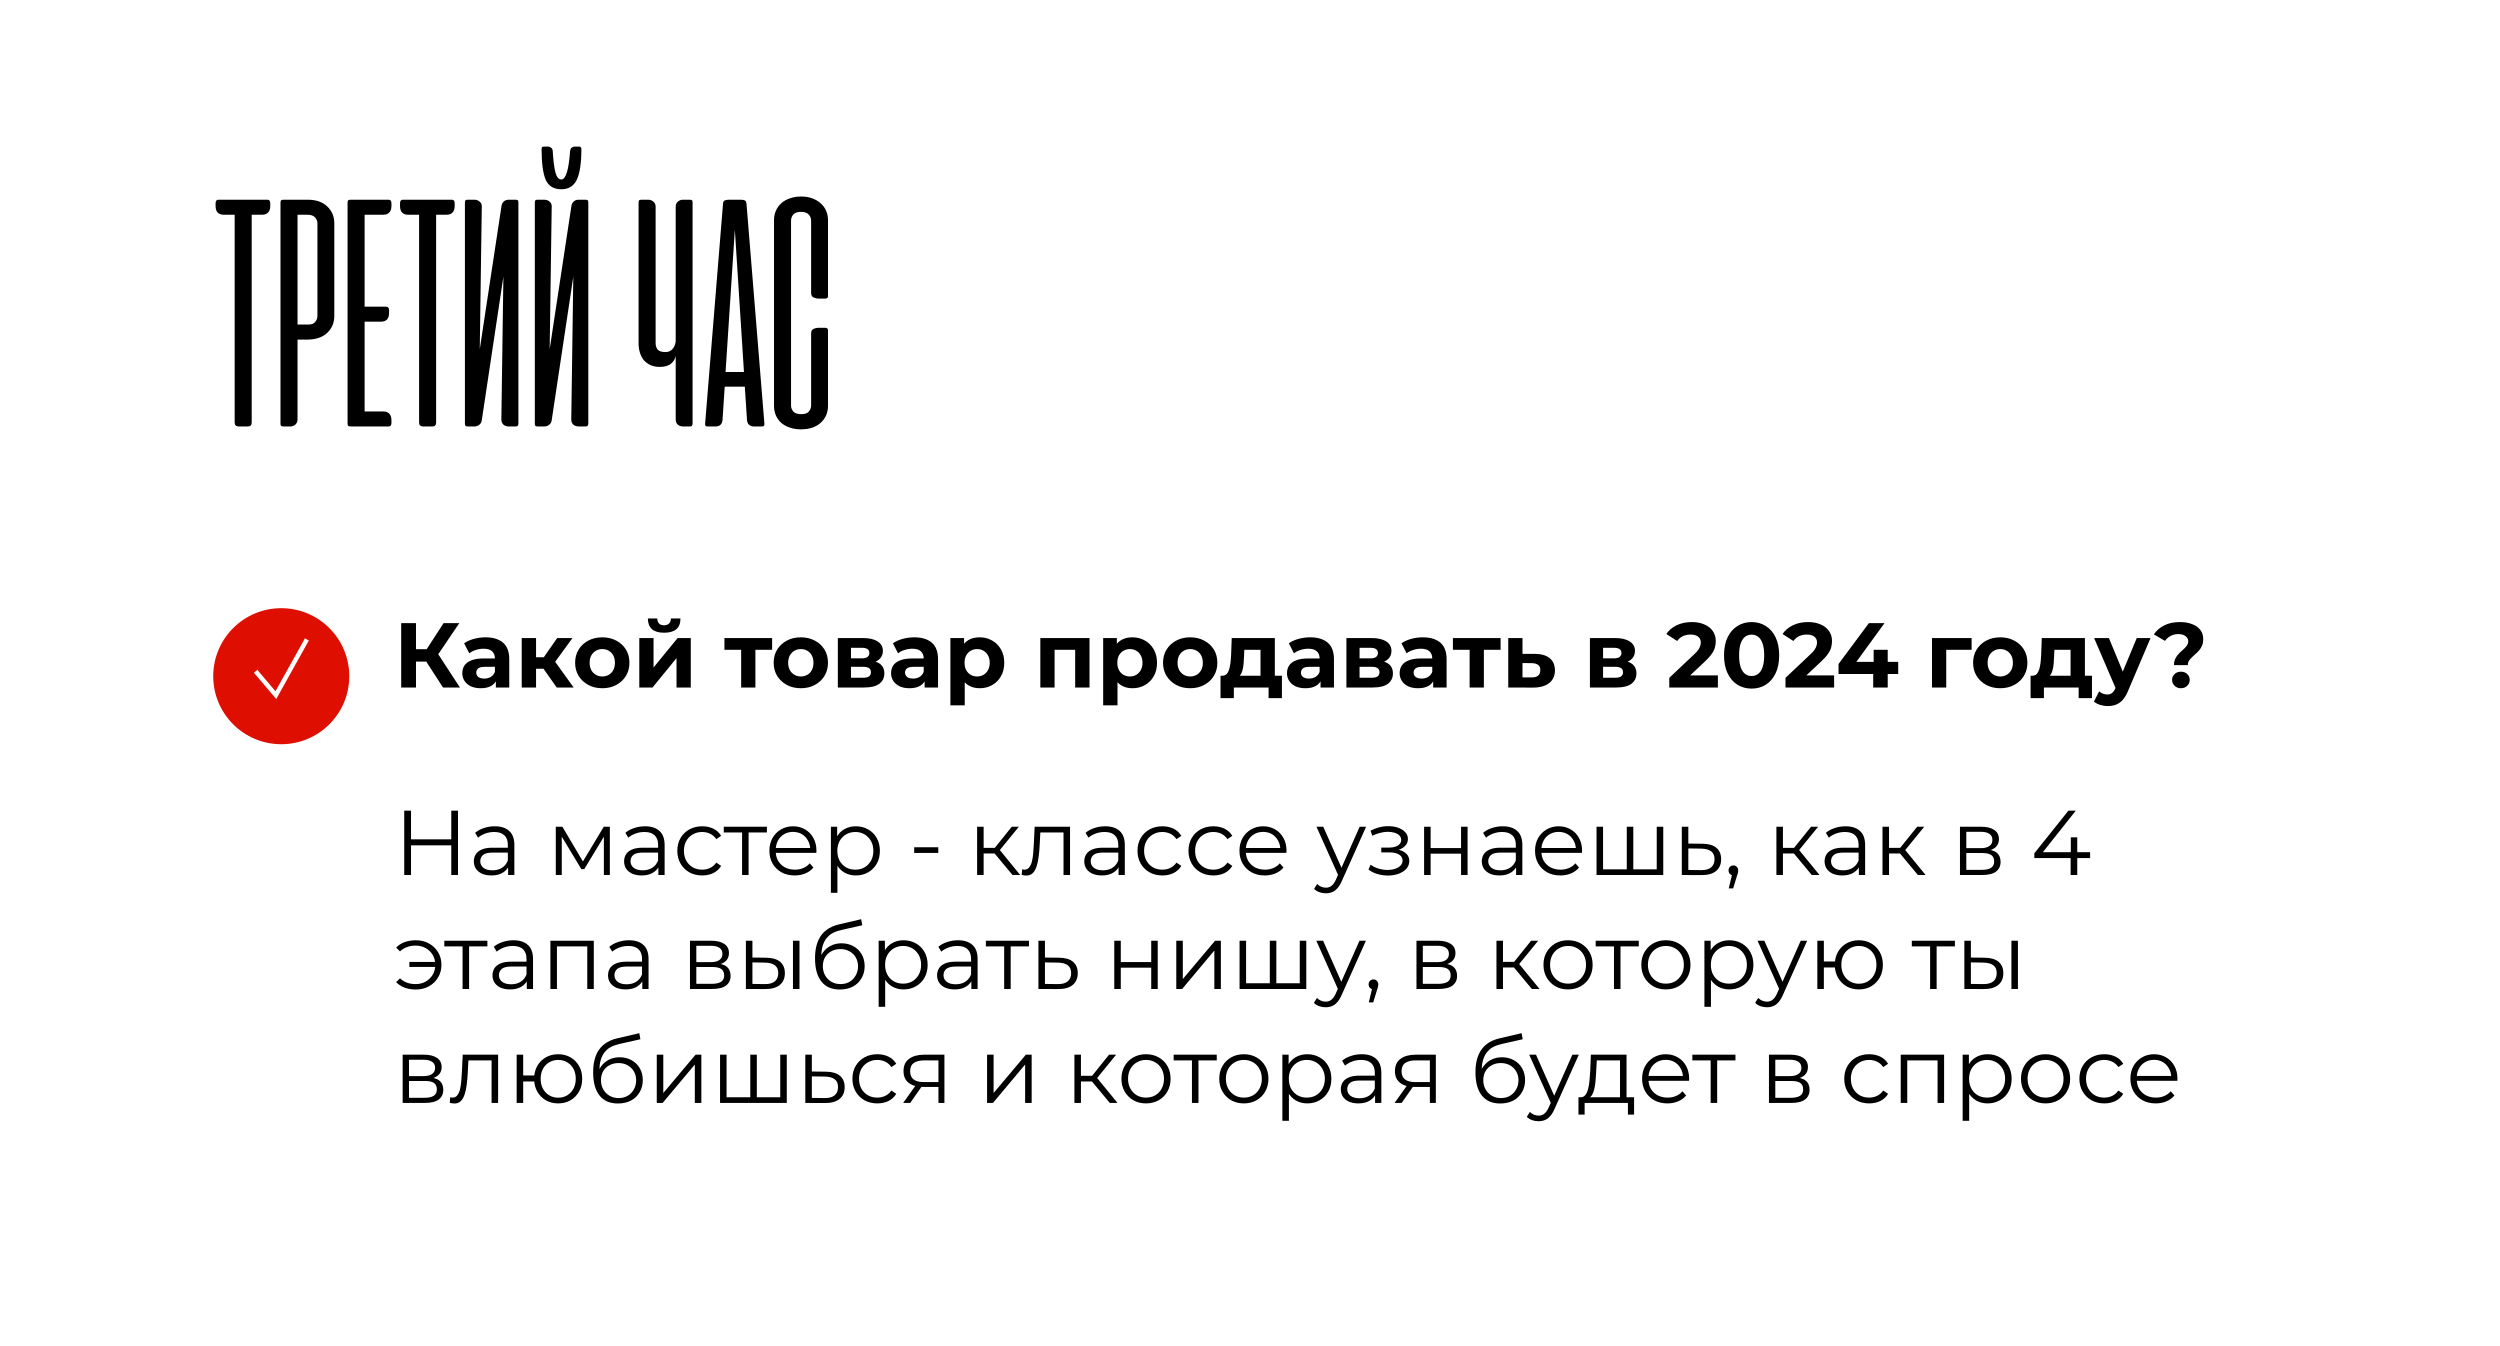 <?xml version="1.0" encoding="UTF-8"?> <svg xmlns="http://www.w3.org/2000/svg" width="680" height="366" viewBox="0 0 680 366" fill="none"> <rect width="680" height="366" rx="25" fill="white"></rect> <path d="M72.731 54.323C73.251 54.323 73.511 54.644 73.511 55.286V56.021C73.511 56.816 73.312 57.413 72.915 57.81C72.547 58.208 72.012 58.407 71.308 58.407H68.463V114.899C68.463 115.633 68.111 116 67.408 116H64.93C64.195 116 63.828 115.633 63.828 114.899V58.407H60.845C60.142 58.407 59.591 58.208 59.193 57.81C58.826 57.413 58.642 56.816 58.642 56.021V55.286C58.642 54.644 58.903 54.323 59.423 54.323H72.731ZM80.928 92.366V114.118C80.928 114.669 80.729 115.128 80.332 115.495C79.934 115.832 79.475 116 78.955 116H77.119C76.783 116 76.553 115.939 76.431 115.816C76.339 115.694 76.293 115.465 76.293 115.128V55.195C76.293 54.858 76.339 54.629 76.431 54.506C76.553 54.384 76.783 54.323 77.119 54.323H83.682C85.976 54.323 87.751 54.935 89.005 56.158C90.29 57.352 90.932 58.881 90.932 60.748V85.942C90.932 87.808 90.275 89.353 88.959 90.576C87.674 91.77 85.884 92.366 83.59 92.366H80.928ZM83.865 88.282C84.752 88.282 85.38 88.037 85.747 87.548C86.144 87.058 86.343 86.507 86.343 85.896V60.793C86.343 60.181 86.129 59.631 85.701 59.141C85.272 58.652 84.569 58.407 83.59 58.407H80.928V88.282H83.865ZM105.692 54.323C106.212 54.323 106.472 54.644 106.472 55.286V56.021C106.472 56.816 106.273 57.413 105.876 57.81C105.508 58.208 104.973 58.407 104.269 58.407H99.175V83.418H105.004C105.554 83.418 105.83 83.739 105.83 84.381V85.115C105.83 86.706 105.08 87.502 103.581 87.502H99.175V111.916H104.269C104.973 111.916 105.508 112.115 105.876 112.512C106.273 112.91 106.472 113.507 106.472 114.302V115.036C106.472 115.679 106.212 116 105.692 116H95.734C95.214 116 94.877 115.954 94.724 115.862C94.602 115.74 94.54 115.495 94.54 115.128V55.195C94.54 54.858 94.586 54.629 94.678 54.506C94.801 54.384 95.03 54.323 95.367 54.323H105.692ZM122.895 54.323C123.415 54.323 123.675 54.644 123.675 55.286V56.021C123.675 56.816 123.477 57.413 123.079 57.81C122.712 58.208 122.176 58.407 121.473 58.407H118.627V114.899C118.627 115.633 118.276 116 117.572 116H115.094C114.36 116 113.993 115.633 113.993 114.899V58.407H111.01C110.306 58.407 109.755 58.208 109.358 57.81C108.99 57.413 108.807 56.816 108.807 56.021V55.286C108.807 54.644 109.067 54.323 109.587 54.323H122.895ZM126.458 115.174V55.149C126.458 54.843 126.503 54.629 126.595 54.506C126.687 54.384 126.901 54.323 127.238 54.323H129.073C129.624 54.323 130.098 54.506 130.496 54.873C130.894 55.21 131.077 55.654 131.047 56.204L130.496 94.982L136.416 55.975C136.508 55.485 136.722 55.088 137.058 54.782C137.395 54.476 137.823 54.323 138.343 54.323H140.179C140.546 54.323 140.776 54.384 140.867 54.506C140.959 54.629 141.005 54.843 141.005 55.149V115.174C141.005 115.449 140.944 115.663 140.821 115.816C140.73 115.939 140.515 116 140.179 116H138.389C137.808 116 137.318 115.832 136.921 115.495C136.554 115.159 136.37 114.684 136.37 114.073L136.921 75.249L131.047 114.302C130.985 114.822 130.756 115.235 130.358 115.541C129.991 115.847 129.548 116 129.027 116H127.284C126.947 116 126.718 115.939 126.595 115.816C126.503 115.663 126.458 115.449 126.458 115.174ZM145.474 115.174V55.149C145.474 54.843 145.519 54.629 145.611 54.506C145.703 54.384 145.917 54.323 146.254 54.323H148.089C148.64 54.323 149.114 54.506 149.512 54.873C149.91 55.21 150.093 55.654 150.063 56.204L149.512 94.982L155.432 55.975C155.524 55.485 155.738 55.088 156.074 54.782C156.411 54.476 156.839 54.323 157.359 54.323H159.195C159.562 54.323 159.792 54.384 159.883 54.506C159.975 54.629 160.021 54.843 160.021 55.149V115.174C160.021 115.449 159.96 115.663 159.837 115.816C159.746 115.939 159.531 116 159.195 116H157.405C156.824 116 156.334 115.832 155.937 115.495C155.57 115.159 155.386 114.684 155.386 114.073L155.937 75.249L150.063 114.302C150.001 114.822 149.772 115.235 149.374 115.541C149.007 115.847 148.564 116 148.043 116H146.3C145.963 116 145.734 115.939 145.611 115.816C145.519 115.663 145.474 115.449 145.474 115.174ZM158.139 40.464C158.139 40.28 158.078 40.142 157.956 40.051C157.864 39.928 157.742 39.867 157.589 39.867H156.35C156.074 39.867 155.799 39.959 155.524 40.142C155.279 40.326 155.126 40.647 155.065 41.106C154.698 46.246 153.902 48.816 152.678 48.816C151.944 48.816 151.409 48.173 151.072 46.889C150.736 45.603 150.491 43.645 150.338 41.014C150.277 40.586 150.109 40.295 149.833 40.142C149.588 39.959 149.344 39.867 149.099 39.867H147.86C147.676 39.867 147.539 39.928 147.447 40.051C147.355 40.173 147.309 40.311 147.309 40.464C147.309 44.288 147.676 47.087 148.411 48.862C149.175 50.606 150.598 51.477 152.678 51.477C154.667 51.477 156.074 50.606 156.9 48.862C157.726 47.118 158.139 44.319 158.139 40.464ZM183.792 56.204C183.792 55.654 183.976 55.21 184.343 54.873C184.741 54.506 185.2 54.323 185.72 54.323H187.555C187.923 54.323 188.152 54.384 188.244 54.506C188.336 54.629 188.381 54.843 188.381 55.149V115.174C188.381 115.449 188.32 115.663 188.198 115.816C188.106 115.939 187.892 116 187.555 116H185.812C185.23 116 184.741 115.832 184.343 115.495C183.976 115.159 183.792 114.684 183.792 114.073V96.818C183.67 97.582 183.257 98.271 182.553 98.883C181.85 99.495 180.81 99.8 179.433 99.8C178.484 99.8 177.643 99.632 176.909 99.296C176.205 98.959 175.609 98.516 175.119 97.965C174.66 97.384 174.308 96.711 174.064 95.946C173.819 95.15 173.696 94.309 173.696 93.422V55.149C173.696 54.843 173.742 54.629 173.834 54.506C173.926 54.384 174.155 54.323 174.522 54.323H176.358C176.878 54.323 177.337 54.506 177.735 54.873C178.133 55.21 178.331 55.654 178.331 56.204V93.376C178.331 94.049 178.515 94.615 178.882 95.074C179.28 95.533 179.999 95.762 181.039 95.762C181.498 95.762 181.896 95.67 182.232 95.487C182.599 95.273 182.89 95.013 183.104 94.707C183.349 94.401 183.517 94.064 183.609 93.697C183.731 93.33 183.792 92.978 183.792 92.642V56.204ZM207.908 115.128C207.939 115.465 207.908 115.694 207.816 115.816C207.724 115.939 207.51 116 207.174 116H205.063C204.543 116 204.099 115.847 203.732 115.541C203.395 115.205 203.212 114.761 203.181 114.21L202.585 105.17H197.124L196.527 114.21C196.497 114.761 196.313 115.205 195.976 115.541C195.64 115.847 195.212 116 194.691 116H192.535C192.198 116 191.984 115.939 191.892 115.816C191.8 115.694 191.77 115.465 191.8 115.128L196.665 55.378C196.695 54.889 196.864 54.598 197.17 54.506C197.506 54.384 197.889 54.323 198.317 54.323H201.437C201.958 54.323 202.34 54.384 202.585 54.506C202.829 54.629 202.982 54.919 203.044 55.378L207.908 115.128ZM197.353 101.177H202.355L199.877 62.491L197.353 101.177ZM217.918 53.451C219.05 53.451 220.06 53.619 220.947 53.956C221.865 54.292 222.629 54.751 223.241 55.332C223.884 55.883 224.373 56.556 224.71 57.352C225.046 58.116 225.215 58.958 225.215 59.876V80.572C225.215 81.001 224.955 81.215 224.434 81.215H222.507C222.14 81.215 221.727 81.108 221.268 80.894C220.84 80.679 220.626 80.282 220.626 79.7V60.013C220.626 59.401 220.411 58.851 219.983 58.361C219.555 57.872 218.851 57.627 217.872 57.627C216.893 57.627 216.189 57.872 215.761 58.361C215.363 58.851 215.165 59.401 215.165 60.013V110.31C215.165 110.921 215.379 111.472 215.807 111.962C216.235 112.421 216.939 112.65 217.918 112.65C218.958 112.65 219.662 112.405 220.029 111.916C220.427 111.396 220.626 110.86 220.626 110.31V90.668C220.626 90.087 220.84 89.689 221.268 89.475C221.727 89.261 222.14 89.154 222.507 89.154H224.389C224.939 89.154 225.215 89.368 225.215 89.796V110.401C225.215 112.237 224.557 113.767 223.241 114.99C221.926 116.184 220.121 116.78 217.826 116.78C216.694 116.78 215.669 116.612 214.751 116.275C213.864 115.969 213.099 115.541 212.457 114.99C211.845 114.409 211.371 113.736 211.034 112.971C210.698 112.176 210.53 111.319 210.53 110.401V59.876C210.53 58.958 210.698 58.116 211.034 57.352C211.371 56.556 211.86 55.868 212.503 55.286C213.145 54.705 213.925 54.262 214.843 53.956C215.761 53.619 216.786 53.451 217.918 53.451Z" fill="black"></path> <path d="M120.5 187L115.05 178.575L118.325 176.6L125.1 187H120.5ZM109.125 187V169.5H113.15V187H109.125ZM111.975 179.95V176.575H118.075V179.95H111.975ZM118.7 178.7L114.975 178.25L120.65 169.5H124.925L118.7 178.7ZM134.869 187V184.375L134.619 183.8V179.1C134.619 178.267 134.361 177.617 133.844 177.15C133.344 176.683 132.569 176.45 131.519 176.45C130.803 176.45 130.094 176.567 129.394 176.8C128.711 177.017 128.128 177.317 127.644 177.7L126.244 174.975C126.978 174.458 127.861 174.058 128.894 173.775C129.928 173.492 130.978 173.35 132.044 173.35C134.094 173.35 135.686 173.833 136.819 174.8C137.953 175.767 138.519 177.275 138.519 179.325V187H134.869ZM130.769 187.2C129.719 187.2 128.819 187.025 128.069 186.675C127.319 186.308 126.744 185.817 126.344 185.2C125.944 184.583 125.744 183.892 125.744 183.125C125.744 182.325 125.936 181.625 126.319 181.025C126.719 180.425 127.344 179.958 128.194 179.625C129.044 179.275 130.153 179.1 131.519 179.1H135.094V181.375H131.944C131.028 181.375 130.394 181.525 130.044 181.825C129.711 182.125 129.544 182.5 129.544 182.95C129.544 183.45 129.736 183.85 130.119 184.15C130.519 184.433 131.061 184.575 131.744 184.575C132.394 184.575 132.978 184.425 133.494 184.125C134.011 183.808 134.386 183.35 134.619 182.75L135.219 184.55C134.936 185.417 134.419 186.075 133.669 186.525C132.919 186.975 131.953 187.2 130.769 187.2ZM151.432 187L146.932 180.625L150.107 178.75L156.032 187H151.432ZM141.907 187V173.55H145.807V187H141.907ZM144.657 181.9V178.775H149.357V181.9H144.657ZM150.482 180.725L146.832 180.325L151.557 173.55H155.707L150.482 180.725ZM163.832 187.2C162.399 187.2 161.124 186.9 160.007 186.3C158.907 185.7 158.032 184.883 157.382 183.85C156.749 182.8 156.432 181.608 156.432 180.275C156.432 178.925 156.749 177.733 157.382 176.7C158.032 175.65 158.907 174.833 160.007 174.25C161.124 173.65 162.399 173.35 163.832 173.35C165.249 173.35 166.516 173.65 167.632 174.25C168.749 174.833 169.624 175.642 170.257 176.675C170.891 177.708 171.207 178.908 171.207 180.275C171.207 181.608 170.891 182.8 170.257 183.85C169.624 184.883 168.749 185.7 167.632 186.3C166.516 186.9 165.249 187.2 163.832 187.2ZM163.832 184C164.482 184 165.066 183.85 165.582 183.55C166.099 183.25 166.507 182.825 166.807 182.275C167.107 181.708 167.257 181.042 167.257 180.275C167.257 179.492 167.107 178.825 166.807 178.275C166.507 177.725 166.099 177.3 165.582 177C165.066 176.7 164.482 176.55 163.832 176.55C163.182 176.55 162.599 176.7 162.082 177C161.566 177.3 161.149 177.725 160.832 178.275C160.532 178.825 160.382 179.492 160.382 180.275C160.382 181.042 160.532 181.708 160.832 182.275C161.149 182.825 161.566 183.25 162.082 183.55C162.599 183.85 163.182 184 163.832 184ZM173.89 187V173.55H177.765V181.55L184.315 173.55H187.89V187H184.015V179L177.49 187H173.89ZM180.64 172.1C179.173 172.1 178.073 171.783 177.34 171.15C176.606 170.5 176.231 169.525 176.215 168.225H178.765C178.781 168.792 178.94 169.242 179.24 169.575C179.54 169.908 179.998 170.075 180.615 170.075C181.215 170.075 181.673 169.908 181.99 169.575C182.323 169.242 182.49 168.792 182.49 168.225H185.09C185.09 169.525 184.715 170.5 183.965 171.15C183.215 171.783 182.106 172.1 180.64 172.1ZM201.594 187V175.85L202.469 176.75H197.044V173.55H210.019V176.75H204.594L205.469 175.85V187H201.594ZM217.836 187.2C216.403 187.2 215.128 186.9 214.011 186.3C212.911 185.7 212.036 184.883 211.386 183.85C210.753 182.8 210.436 181.608 210.436 180.275C210.436 178.925 210.753 177.733 211.386 176.7C212.036 175.65 212.911 174.833 214.011 174.25C215.128 173.65 216.403 173.35 217.836 173.35C219.253 173.35 220.519 173.65 221.636 174.25C222.753 174.833 223.628 175.642 224.261 176.675C224.894 177.708 225.211 178.908 225.211 180.275C225.211 181.608 224.894 182.8 224.261 183.85C223.628 184.883 222.753 185.7 221.636 186.3C220.519 186.9 219.253 187.2 217.836 187.2ZM217.836 184C218.486 184 219.069 183.85 219.586 183.55C220.103 183.25 220.511 182.825 220.811 182.275C221.111 181.708 221.261 181.042 221.261 180.275C221.261 179.492 221.111 178.825 220.811 178.275C220.511 177.725 220.103 177.3 219.586 177C219.069 176.7 218.486 176.55 217.836 176.55C217.186 176.55 216.603 176.7 216.086 177C215.569 177.3 215.153 177.725 214.836 178.275C214.536 178.825 214.386 179.492 214.386 180.275C214.386 181.042 214.536 181.708 214.836 182.275C215.153 182.825 215.569 183.25 216.086 183.55C216.603 183.85 217.186 184 217.836 184ZM227.894 187V173.55H234.769C236.452 173.55 237.769 173.858 238.719 174.475C239.669 175.075 240.144 175.925 240.144 177.025C240.144 178.125 239.694 178.992 238.794 179.625C237.91 180.242 236.735 180.55 235.269 180.55L235.669 179.65C237.302 179.65 238.519 179.95 239.319 180.55C240.135 181.15 240.544 182.025 240.544 183.175C240.544 184.358 240.094 185.292 239.194 185.975C238.294 186.658 236.919 187 235.069 187H227.894ZM231.469 184.35H234.744C235.46 184.35 235.994 184.233 236.344 184C236.71 183.75 236.894 183.375 236.894 182.875C236.894 182.358 236.727 181.983 236.394 181.75C236.06 181.5 235.535 181.375 234.819 181.375H231.469V184.35ZM231.469 179.075H234.419C235.102 179.075 235.61 178.95 235.944 178.7C236.294 178.45 236.469 178.092 236.469 177.625C236.469 177.142 236.294 176.783 235.944 176.55C235.61 176.317 235.102 176.2 234.419 176.2H231.469V179.075ZM251.495 187V184.375L251.245 183.8V179.1C251.245 178.267 250.987 177.617 250.47 177.15C249.97 176.683 249.195 176.45 248.145 176.45C247.429 176.45 246.72 176.567 246.02 176.8C245.337 177.017 244.754 177.317 244.27 177.7L242.87 174.975C243.604 174.458 244.487 174.058 245.52 173.775C246.554 173.492 247.604 173.35 248.67 173.35C250.72 173.35 252.312 173.833 253.445 174.8C254.579 175.767 255.145 177.275 255.145 179.325V187H251.495ZM247.395 187.2C246.345 187.2 245.445 187.025 244.695 186.675C243.945 186.308 243.37 185.817 242.97 185.2C242.57 184.583 242.37 183.892 242.37 183.125C242.37 182.325 242.562 181.625 242.945 181.025C243.345 180.425 243.97 179.958 244.82 179.625C245.67 179.275 246.779 179.1 248.145 179.1H251.72V181.375H248.57C247.654 181.375 247.02 181.525 246.67 181.825C246.337 182.125 246.17 182.5 246.17 182.95C246.17 183.45 246.362 183.85 246.745 184.15C247.145 184.433 247.687 184.575 248.37 184.575C249.02 184.575 249.604 184.425 250.12 184.125C250.637 183.808 251.012 183.35 251.245 182.75L251.845 184.55C251.562 185.417 251.045 186.075 250.295 186.525C249.545 186.975 248.579 187.2 247.395 187.2ZM266.458 187.2C265.325 187.2 264.333 186.95 263.483 186.45C262.633 185.95 261.967 185.192 261.483 184.175C261.017 183.142 260.783 181.842 260.783 180.275C260.783 178.692 261.008 177.392 261.458 176.375C261.908 175.358 262.558 174.6 263.408 174.1C264.258 173.6 265.275 173.35 266.458 173.35C267.725 173.35 268.858 173.642 269.858 174.225C270.875 174.792 271.675 175.592 272.258 176.625C272.858 177.658 273.158 178.875 273.158 180.275C273.158 181.692 272.858 182.917 272.258 183.95C271.675 184.983 270.875 185.783 269.858 186.35C268.858 186.917 267.725 187.2 266.458 187.2ZM258.508 191.85V173.55H262.233V176.3L262.158 180.3L262.408 184.275V191.85H258.508ZM265.783 184C266.433 184 267.008 183.85 267.508 183.55C268.025 183.25 268.433 182.825 268.733 182.275C269.05 181.708 269.208 181.042 269.208 180.275C269.208 179.492 269.05 178.825 268.733 178.275C268.433 177.725 268.025 177.3 267.508 177C267.008 176.7 266.433 176.55 265.783 176.55C265.133 176.55 264.55 176.7 264.033 177C263.517 177.3 263.108 177.725 262.808 178.275C262.508 178.825 262.358 179.492 262.358 180.275C262.358 181.042 262.508 181.708 262.808 182.275C263.108 182.825 263.517 183.25 264.033 183.55C264.55 183.85 265.133 184 265.783 184ZM282.972 187V173.55H296.347V187H292.447V175.875L293.322 176.75H285.972L286.847 175.875V187H282.972ZM308.011 187.2C306.878 187.2 305.886 186.95 305.036 186.45C304.186 185.95 303.519 185.192 303.036 184.175C302.569 183.142 302.336 181.842 302.336 180.275C302.336 178.692 302.561 177.392 303.011 176.375C303.461 175.358 304.111 174.6 304.961 174.1C305.811 173.6 306.828 173.35 308.011 173.35C309.278 173.35 310.411 173.642 311.411 174.225C312.428 174.792 313.228 175.592 313.811 176.625C314.411 177.658 314.711 178.875 314.711 180.275C314.711 181.692 314.411 182.917 313.811 183.95C313.228 184.983 312.428 185.783 311.411 186.35C310.411 186.917 309.278 187.2 308.011 187.2ZM300.061 191.85V173.55H303.786V176.3L303.711 180.3L303.961 184.275V191.85H300.061ZM307.336 184C307.986 184 308.561 183.85 309.061 183.55C309.578 183.25 309.986 182.825 310.286 182.275C310.603 181.708 310.761 181.042 310.761 180.275C310.761 179.492 310.603 178.825 310.286 178.275C309.986 177.725 309.578 177.3 309.061 177C308.561 176.7 307.986 176.55 307.336 176.55C306.686 176.55 306.103 176.7 305.586 177C305.069 177.3 304.661 177.725 304.361 178.275C304.061 178.825 303.911 179.492 303.911 180.275C303.911 181.042 304.061 181.708 304.361 182.275C304.661 182.825 305.069 183.25 305.586 183.55C306.103 183.85 306.686 184 307.336 184ZM323.744 187.2C322.311 187.2 321.036 186.9 319.919 186.3C318.819 185.7 317.944 184.883 317.294 183.85C316.661 182.8 316.344 181.608 316.344 180.275C316.344 178.925 316.661 177.733 317.294 176.7C317.944 175.65 318.819 174.833 319.919 174.25C321.036 173.65 322.311 173.35 323.744 173.35C325.161 173.35 326.428 173.65 327.544 174.25C328.661 174.833 329.536 175.642 330.169 176.675C330.803 177.708 331.119 178.908 331.119 180.275C331.119 181.608 330.803 182.8 330.169 183.85C329.536 184.883 328.661 185.7 327.544 186.3C326.428 186.9 325.161 187.2 323.744 187.2ZM323.744 184C324.394 184 324.978 183.85 325.494 183.55C326.011 183.25 326.419 182.825 326.719 182.275C327.019 181.708 327.169 181.042 327.169 180.275C327.169 179.492 327.019 178.825 326.719 178.275C326.419 177.725 326.011 177.3 325.494 177C324.978 176.7 324.394 176.55 323.744 176.55C323.094 176.55 322.511 176.7 321.994 177C321.478 177.3 321.061 177.725 320.744 178.275C320.444 178.825 320.294 179.492 320.294 180.275C320.294 181.042 320.444 181.708 320.744 182.275C321.061 182.825 321.478 183.25 321.994 183.55C322.511 183.85 323.094 184 323.744 184ZM342.856 185.25V176.75H338.456L338.381 178.475C338.348 179.192 338.306 179.875 338.256 180.525C338.206 181.175 338.106 181.767 337.956 182.3C337.823 182.817 337.623 183.258 337.356 183.625C337.09 183.975 336.731 184.217 336.281 184.35L332.431 183.8C332.915 183.8 333.306 183.658 333.606 183.375C333.906 183.075 334.14 182.667 334.306 182.15C334.473 181.617 334.598 181.017 334.681 180.35C334.765 179.667 334.823 178.95 334.856 178.2L335.031 173.55H346.756V185.25H342.856ZM331.981 189.9V183.8H348.681V189.9H345.056V187H335.606V189.9H331.981ZM359.186 187V184.375L358.936 183.8V179.1C358.936 178.267 358.677 177.617 358.161 177.15C357.661 176.683 356.886 176.45 355.836 176.45C355.119 176.45 354.411 176.567 353.711 176.8C353.027 177.017 352.444 177.317 351.961 177.7L350.561 174.975C351.294 174.458 352.177 174.058 353.211 173.775C354.244 173.492 355.294 173.35 356.361 173.35C358.411 173.35 360.002 173.833 361.136 174.8C362.269 175.767 362.836 177.275 362.836 179.325V187H359.186ZM355.086 187.2C354.036 187.2 353.136 187.025 352.386 186.675C351.636 186.308 351.061 185.817 350.661 185.2C350.261 184.583 350.061 183.892 350.061 183.125C350.061 182.325 350.252 181.625 350.636 181.025C351.036 180.425 351.661 179.958 352.511 179.625C353.361 179.275 354.469 179.1 355.836 179.1H359.411V181.375H356.261C355.344 181.375 354.711 181.525 354.361 181.825C354.027 182.125 353.861 182.5 353.861 182.95C353.861 183.45 354.052 183.85 354.436 184.15C354.836 184.433 355.377 184.575 356.061 184.575C356.711 184.575 357.294 184.425 357.811 184.125C358.327 183.808 358.702 183.35 358.936 182.75L359.536 184.55C359.252 185.417 358.736 186.075 357.986 186.525C357.236 186.975 356.269 187.2 355.086 187.2ZM366.224 187V173.55H373.099C374.782 173.55 376.099 173.858 377.049 174.475C377.999 175.075 378.474 175.925 378.474 177.025C378.474 178.125 378.024 178.992 377.124 179.625C376.24 180.242 375.065 180.55 373.599 180.55L373.999 179.65C375.632 179.65 376.849 179.95 377.649 180.55C378.465 181.15 378.874 182.025 378.874 183.175C378.874 184.358 378.424 185.292 377.524 185.975C376.624 186.658 375.249 187 373.399 187H366.224ZM369.799 184.35H373.074C373.79 184.35 374.324 184.233 374.674 184C375.04 183.75 375.224 183.375 375.224 182.875C375.224 182.358 375.057 181.983 374.724 181.75C374.39 181.5 373.865 181.375 373.149 181.375H369.799V184.35ZM369.799 179.075H372.749C373.432 179.075 373.94 178.95 374.274 178.7C374.624 178.45 374.799 178.092 374.799 177.625C374.799 177.142 374.624 176.783 374.274 176.55C373.94 176.317 373.432 176.2 372.749 176.2H369.799V179.075ZM389.825 187V184.375L389.575 183.8V179.1C389.575 178.267 389.317 177.617 388.8 177.15C388.3 176.683 387.525 176.45 386.475 176.45C385.759 176.45 385.05 176.567 384.35 176.8C383.667 177.017 383.084 177.317 382.6 177.7L381.2 174.975C381.934 174.458 382.817 174.058 383.85 173.775C384.884 173.492 385.934 173.35 387 173.35C389.05 173.35 390.642 173.833 391.775 174.8C392.909 175.767 393.475 177.275 393.475 179.325V187H389.825ZM385.725 187.2C384.675 187.2 383.775 187.025 383.025 186.675C382.275 186.308 381.7 185.817 381.3 185.2C380.9 184.583 380.7 183.892 380.7 183.125C380.7 182.325 380.892 181.625 381.275 181.025C381.675 180.425 382.3 179.958 383.15 179.625C384 179.275 385.109 179.1 386.475 179.1H390.05V181.375H386.9C385.984 181.375 385.35 181.525 385 181.825C384.667 182.125 384.5 182.5 384.5 182.95C384.5 183.45 384.692 183.85 385.075 184.15C385.475 184.433 386.017 184.575 386.7 184.575C387.35 184.575 387.934 184.425 388.45 184.125C388.967 183.808 389.342 183.35 389.575 182.75L390.175 184.55C389.892 185.417 389.375 186.075 388.625 186.525C387.875 186.975 386.909 187.2 385.725 187.2ZM399.738 187V175.85L400.613 176.75H395.188V173.55H408.163V176.75H402.738L403.613 175.85V187H399.738ZM417.517 177.85C419.284 177.867 420.626 178.267 421.542 179.05C422.476 179.817 422.942 180.908 422.942 182.325C422.942 183.808 422.417 184.967 421.367 185.8C420.317 186.617 418.859 187.025 416.992 187.025L410.242 187V173.55H414.117V177.85H417.517ZM416.642 184.25C417.392 184.267 417.967 184.108 418.367 183.775C418.767 183.442 418.967 182.942 418.967 182.275C418.967 181.608 418.767 181.133 418.367 180.85C417.967 180.55 417.392 180.392 416.642 180.375L414.117 180.35V184.25H416.642ZM432.459 187V173.55H439.334C441.017 173.55 442.334 173.858 443.284 174.475C444.234 175.075 444.709 175.925 444.709 177.025C444.709 178.125 444.259 178.992 443.359 179.625C442.476 180.242 441.301 180.55 439.834 180.55L440.234 179.65C441.867 179.65 443.084 179.95 443.884 180.55C444.701 181.15 445.109 182.025 445.109 183.175C445.109 184.358 444.659 185.292 443.759 185.975C442.859 186.658 441.484 187 439.634 187H432.459ZM436.034 184.35H439.309C440.026 184.35 440.559 184.233 440.909 184C441.276 183.75 441.459 183.375 441.459 182.875C441.459 182.358 441.292 181.983 440.959 181.75C440.626 181.5 440.101 181.375 439.384 181.375H436.034V184.35ZM436.034 179.075H438.984C439.667 179.075 440.176 178.95 440.509 178.7C440.859 178.45 441.034 178.092 441.034 177.625C441.034 177.142 440.859 176.783 440.509 176.55C440.176 176.317 439.667 176.2 438.984 176.2H436.034V179.075ZM454.041 187V184.375L460.791 178C461.324 177.517 461.716 177.083 461.966 176.7C462.216 176.317 462.382 175.967 462.466 175.65C462.566 175.333 462.616 175.042 462.616 174.775C462.616 174.075 462.374 173.542 461.891 173.175C461.424 172.792 460.732 172.6 459.816 172.6C459.082 172.6 458.399 172.742 457.766 173.025C457.149 173.308 456.624 173.75 456.191 174.35L453.241 172.45C453.907 171.45 454.841 170.658 456.041 170.075C457.241 169.492 458.624 169.2 460.191 169.2C461.491 169.2 462.624 169.417 463.591 169.85C464.574 170.267 465.332 170.858 465.866 171.625C466.416 172.392 466.691 173.308 466.691 174.375C466.691 174.942 466.616 175.508 466.466 176.075C466.332 176.625 466.049 177.208 465.616 177.825C465.199 178.442 464.582 179.133 463.766 179.9L458.166 185.175L457.391 183.7H467.266V187H454.041ZM476.437 187.3C475.004 187.3 473.72 186.95 472.587 186.25C471.454 185.533 470.562 184.5 469.912 183.15C469.262 181.8 468.937 180.167 468.937 178.25C468.937 176.333 469.262 174.7 469.912 173.35C470.562 172 471.454 170.975 472.587 170.275C473.72 169.558 475.004 169.2 476.437 169.2C477.887 169.2 479.17 169.558 480.287 170.275C481.42 170.975 482.312 172 482.962 173.35C483.612 174.7 483.937 176.333 483.937 178.25C483.937 180.167 483.612 181.8 482.962 183.15C482.312 184.5 481.42 185.533 480.287 186.25C479.17 186.95 477.887 187.3 476.437 187.3ZM476.437 183.875C477.12 183.875 477.712 183.683 478.212 183.3C478.729 182.917 479.129 182.308 479.412 181.475C479.712 180.642 479.862 179.567 479.862 178.25C479.862 176.933 479.712 175.858 479.412 175.025C479.129 174.192 478.729 173.583 478.212 173.2C477.712 172.817 477.12 172.625 476.437 172.625C475.77 172.625 475.179 172.817 474.662 173.2C474.162 173.583 473.762 174.192 473.462 175.025C473.179 175.858 473.037 176.933 473.037 178.25C473.037 179.567 473.179 180.642 473.462 181.475C473.762 182.308 474.162 182.917 474.662 183.3C475.179 183.683 475.77 183.875 476.437 183.875ZM485.657 187V184.375L492.407 178C492.94 177.517 493.332 177.083 493.582 176.7C493.832 176.317 493.999 175.967 494.082 175.65C494.182 175.333 494.232 175.042 494.232 174.775C494.232 174.075 493.99 173.542 493.507 173.175C493.04 172.792 492.349 172.6 491.432 172.6C490.699 172.6 490.015 172.742 489.382 173.025C488.765 173.308 488.24 173.75 487.807 174.35L484.857 172.45C485.524 171.45 486.457 170.658 487.657 170.075C488.857 169.492 490.24 169.2 491.807 169.2C493.107 169.2 494.24 169.417 495.207 169.85C496.19 170.267 496.949 170.858 497.482 171.625C498.032 172.392 498.307 173.308 498.307 174.375C498.307 174.942 498.232 175.508 498.082 176.075C497.949 176.625 497.665 177.208 497.232 177.825C496.815 178.442 496.199 179.133 495.382 179.9L489.782 185.175L489.007 183.7H498.882V187H485.657ZM500.085 183.325V180.6L508.335 169.5H512.585L504.51 180.6L502.535 180.025H516.31V183.325H500.085ZM509.51 187V183.325L509.635 180.025V176.75H513.46V187H509.51ZM525.501 187V173.55H536.276V176.75H528.501L529.376 175.9V187H525.501ZM544.081 187.2C542.648 187.2 541.373 186.9 540.256 186.3C539.156 185.7 538.281 184.883 537.631 183.85C536.998 182.8 536.681 181.608 536.681 180.275C536.681 178.925 536.998 177.733 537.631 176.7C538.281 175.65 539.156 174.833 540.256 174.25C541.373 173.65 542.648 173.35 544.081 173.35C545.498 173.35 546.765 173.65 547.881 174.25C548.998 174.833 549.873 175.642 550.506 176.675C551.14 177.708 551.456 178.908 551.456 180.275C551.456 181.608 551.14 182.8 550.506 183.85C549.873 184.883 548.998 185.7 547.881 186.3C546.765 186.9 545.498 187.2 544.081 187.2ZM544.081 184C544.731 184 545.315 183.85 545.831 183.55C546.348 183.25 546.756 182.825 547.056 182.275C547.356 181.708 547.506 181.042 547.506 180.275C547.506 179.492 547.356 178.825 547.056 178.275C546.756 177.725 546.348 177.3 545.831 177C545.315 176.7 544.731 176.55 544.081 176.55C543.431 176.55 542.848 176.7 542.331 177C541.815 177.3 541.398 177.725 541.081 178.275C540.781 178.825 540.631 179.492 540.631 180.275C540.631 181.042 540.781 181.708 541.081 182.275C541.398 182.825 541.815 183.25 542.331 183.55C542.848 183.85 543.431 184 544.081 184ZM563.193 185.25V176.75H558.793L558.718 178.475C558.685 179.192 558.643 179.875 558.593 180.525C558.543 181.175 558.443 181.767 558.293 182.3C558.16 182.817 557.96 183.258 557.693 183.625C557.427 183.975 557.068 184.217 556.618 184.35L552.768 183.8C553.252 183.8 553.643 183.658 553.943 183.375C554.243 183.075 554.477 182.667 554.643 182.15C554.81 181.617 554.935 181.017 555.018 180.35C555.102 179.667 555.16 178.95 555.193 178.2L555.368 173.55H567.093V185.25H563.193ZM552.318 189.9V183.8H569.018V189.9H565.393V187H555.943V189.9H552.318ZM573.298 192.05C572.598 192.05 571.906 191.942 571.223 191.725C570.539 191.508 569.981 191.208 569.548 190.825L570.973 188.05C571.273 188.317 571.614 188.525 571.998 188.675C572.398 188.825 572.789 188.9 573.173 188.9C573.723 188.9 574.156 188.767 574.473 188.5C574.806 188.25 575.106 187.825 575.373 187.225L576.073 185.575L576.373 185.15L581.198 173.55H584.948L578.873 187.825C578.439 188.908 577.939 189.758 577.373 190.375C576.823 190.992 576.206 191.425 575.523 191.675C574.856 191.925 574.114 192.05 573.298 192.05ZM575.598 187.525L569.598 173.55H573.623L578.273 184.8L575.598 187.525ZM591.307 180.925C591.307 180.342 591.399 179.825 591.582 179.375C591.782 178.925 592.024 178.525 592.307 178.175C592.607 177.825 592.924 177.5 593.257 177.2C593.59 176.9 593.899 176.617 594.182 176.35C594.482 176.067 594.724 175.775 594.907 175.475C595.107 175.175 595.207 174.842 595.207 174.475C595.207 173.875 594.957 173.392 594.457 173.025C593.974 172.658 593.324 172.475 592.507 172.475C591.724 172.475 591.024 172.642 590.407 172.975C589.79 173.292 589.282 173.742 588.882 174.325L585.857 172.55C586.524 171.533 587.449 170.725 588.632 170.125C589.815 169.508 591.249 169.2 592.932 169.2C594.182 169.2 595.282 169.383 596.232 169.75C597.182 170.1 597.924 170.617 598.457 171.3C599.007 171.983 599.282 172.825 599.282 173.825C599.282 174.475 599.182 175.05 598.982 175.55C598.782 176.05 598.524 176.483 598.207 176.85C597.89 177.217 597.549 177.558 597.182 177.875C596.832 178.192 596.499 178.5 596.182 178.8C595.865 179.1 595.599 179.417 595.382 179.75C595.182 180.083 595.082 180.475 595.082 180.925H591.307ZM593.207 187.2C592.507 187.2 591.932 186.975 591.482 186.525C591.032 186.075 590.807 185.542 590.807 184.925C590.807 184.292 591.032 183.767 591.482 183.35C591.932 182.917 592.507 182.7 593.207 182.7C593.924 182.7 594.499 182.917 594.932 183.35C595.382 183.767 595.607 184.292 595.607 184.925C595.607 185.542 595.382 186.075 594.932 186.525C594.499 186.975 593.924 187.2 593.207 187.2Z" fill="black"></path> <path d="M122.75 220.5H124.575V238H122.75V220.5ZM111.8 238H109.95V220.5H111.8V238ZM122.925 229.925H111.6V228.3H122.925V229.925ZM138.207 238V235.1L138.132 234.625V229.775C138.132 228.658 137.816 227.8 137.182 227.2C136.566 226.6 135.641 226.3 134.407 226.3C133.557 226.3 132.749 226.442 131.982 226.725C131.216 227.008 130.566 227.383 130.032 227.85L129.232 226.525C129.899 225.958 130.699 225.525 131.632 225.225C132.566 224.908 133.549 224.75 134.582 224.75C136.282 224.75 137.591 225.175 138.507 226.025C139.441 226.858 139.907 228.133 139.907 229.85V238H138.207ZM133.682 238.125C132.699 238.125 131.841 237.967 131.107 237.65C130.391 237.317 129.841 236.867 129.457 236.3C129.074 235.717 128.882 235.05 128.882 234.3C128.882 233.617 129.041 233 129.357 232.45C129.691 231.883 130.224 231.433 130.957 231.1C131.707 230.75 132.707 230.575 133.957 230.575H138.482V231.9H134.007C132.741 231.9 131.857 232.125 131.357 232.575C130.874 233.025 130.632 233.583 130.632 234.25C130.632 235 130.924 235.6 131.507 236.05C132.091 236.5 132.907 236.725 133.957 236.725C134.957 236.725 135.816 236.5 136.532 236.05C137.266 235.583 137.799 234.917 138.132 234.05L138.532 235.275C138.199 236.142 137.616 236.833 136.782 237.35C135.966 237.867 134.932 238.125 133.682 238.125ZM151.175 238V224.875H152.975L158.925 234.95H158.175L164.225 224.875H165.875V238H164.25V226.9L164.575 227.05L158.925 236.4H158.125L152.425 226.95L152.8 226.875V238H151.175ZM179.076 238V235.1L179.001 234.625V229.775C179.001 228.658 178.685 227.8 178.051 227.2C177.435 226.6 176.51 226.3 175.276 226.3C174.426 226.3 173.618 226.442 172.851 226.725C172.085 227.008 171.435 227.383 170.901 227.85L170.101 226.525C170.768 225.958 171.568 225.525 172.501 225.225C173.435 224.908 174.418 224.75 175.451 224.75C177.151 224.75 178.46 225.175 179.376 226.025C180.31 226.858 180.776 228.133 180.776 229.85V238H179.076ZM174.551 238.125C173.568 238.125 172.71 237.967 171.976 237.65C171.26 237.317 170.71 236.867 170.326 236.3C169.943 235.717 169.751 235.05 169.751 234.3C169.751 233.617 169.91 233 170.226 232.45C170.56 231.883 171.093 231.433 171.826 231.1C172.576 230.75 173.576 230.575 174.826 230.575H179.351V231.9H174.876C173.61 231.9 172.726 232.125 172.226 232.575C171.743 233.025 171.501 233.583 171.501 234.25C171.501 235 171.793 235.6 172.376 236.05C172.96 236.5 173.776 236.725 174.826 236.725C175.826 236.725 176.685 236.5 177.401 236.05C178.135 235.583 178.668 234.917 179.001 234.05L179.401 235.275C179.068 236.142 178.485 236.833 177.651 237.35C176.835 237.867 175.801 238.125 174.551 238.125ZM191.002 238.125C189.702 238.125 188.535 237.842 187.502 237.275C186.485 236.692 185.685 235.9 185.102 234.9C184.518 233.883 184.227 232.725 184.227 231.425C184.227 230.108 184.518 228.95 185.102 227.95C185.685 226.95 186.485 226.167 187.502 225.6C188.535 225.033 189.702 224.75 191.002 224.75C192.118 224.75 193.127 224.967 194.027 225.4C194.927 225.833 195.635 226.483 196.152 227.35L194.827 228.25C194.377 227.583 193.818 227.092 193.152 226.775C192.485 226.458 191.76 226.3 190.977 226.3C190.043 226.3 189.202 226.517 188.452 226.95C187.702 227.367 187.11 227.958 186.677 228.725C186.243 229.492 186.027 230.392 186.027 231.425C186.027 232.458 186.243 233.358 186.677 234.125C187.11 234.892 187.702 235.492 188.452 235.925C189.202 236.342 190.043 236.55 190.977 236.55C191.76 236.55 192.485 236.392 193.152 236.075C193.818 235.758 194.377 235.275 194.827 234.625L196.152 235.525C195.635 236.375 194.927 237.025 194.027 237.475C193.127 237.908 192.118 238.125 191.002 238.125ZM201.844 238V225.95L202.294 226.425H196.869V224.875H208.594V226.425H203.169L203.619 225.95V238H201.844ZM216.175 238.125C214.809 238.125 213.609 237.842 212.575 237.275C211.542 236.692 210.734 235.9 210.15 234.9C209.567 233.883 209.275 232.725 209.275 231.425C209.275 230.125 209.55 228.975 210.1 227.975C210.667 226.975 211.434 226.192 212.4 225.625C213.384 225.042 214.484 224.75 215.7 224.75C216.934 224.75 218.025 225.033 218.975 225.6C219.942 226.15 220.7 226.933 221.25 227.95C221.8 228.95 222.075 230.108 222.075 231.425C222.075 231.508 222.067 231.6 222.05 231.7C222.05 231.783 222.05 231.875 222.05 231.975H210.625V230.65H221.1L220.4 231.175C220.4 230.225 220.192 229.383 219.775 228.65C219.375 227.9 218.825 227.317 218.125 226.9C217.425 226.483 216.617 226.275 215.7 226.275C214.8 226.275 213.992 226.483 213.275 226.9C212.559 227.317 212 227.9 211.6 228.65C211.2 229.4 211 230.258 211 231.225V231.5C211 232.5 211.217 233.383 211.65 234.15C212.1 234.9 212.717 235.492 213.5 235.925C214.3 236.342 215.209 236.55 216.225 236.55C217.025 236.55 217.767 236.408 218.45 236.125C219.15 235.842 219.75 235.408 220.25 234.825L221.25 235.975C220.667 236.675 219.934 237.208 219.05 237.575C218.184 237.942 217.225 238.125 216.175 238.125ZM232.779 238.125C231.646 238.125 230.621 237.867 229.704 237.35C228.788 236.817 228.054 236.058 227.504 235.075C226.971 234.075 226.704 232.858 226.704 231.425C226.704 229.992 226.971 228.783 227.504 227.8C228.038 226.8 228.763 226.042 229.679 225.525C230.596 225.008 231.629 224.75 232.779 224.75C234.029 224.75 235.146 225.033 236.129 225.6C237.129 226.15 237.913 226.933 238.479 227.95C239.046 228.95 239.329 230.108 239.329 231.425C239.329 232.758 239.046 233.925 238.479 234.925C237.913 235.925 237.129 236.708 236.129 237.275C235.146 237.842 234.029 238.125 232.779 238.125ZM226.004 242.85V224.875H227.704V228.825L227.529 231.45L227.779 234.1V242.85H226.004ZM232.654 236.55C233.588 236.55 234.421 236.342 235.154 235.925C235.888 235.492 236.471 234.892 236.904 234.125C237.338 233.342 237.554 232.442 237.554 231.425C237.554 230.408 237.338 229.517 236.904 228.75C236.471 227.983 235.888 227.383 235.154 226.95C234.421 226.517 233.588 226.3 232.654 226.3C231.721 226.3 230.879 226.517 230.129 226.95C229.396 227.383 228.813 227.983 228.379 228.75C227.963 229.517 227.754 230.408 227.754 231.425C227.754 232.442 227.963 233.342 228.379 234.125C228.813 234.892 229.396 235.492 230.129 235.925C230.879 236.342 231.721 236.55 232.654 236.55ZM248.661 232V230.45H255.211V232H248.661ZM275.4 238L270 231.5L271.475 230.625L277.5 238H275.4ZM265.775 238V224.875H267.55V238H265.775ZM267 232.15V230.625H271.225V232.15H267ZM271.625 231.625L269.975 231.375L275.2 224.875H277.125L271.625 231.625ZM277.901 237.975L278.026 236.45C278.143 236.467 278.251 236.492 278.351 236.525C278.468 236.542 278.568 236.55 278.651 236.55C279.185 236.55 279.61 236.35 279.926 235.95C280.26 235.55 280.51 235.017 280.676 234.35C280.843 233.683 280.96 232.933 281.026 232.1C281.093 231.25 281.151 230.4 281.201 229.55L281.426 224.875H291.051V238H289.276V225.9L289.726 226.425H282.576L283.001 225.875L282.801 229.675C282.751 230.808 282.66 231.892 282.526 232.925C282.41 233.958 282.218 234.867 281.951 235.65C281.701 236.433 281.351 237.05 280.901 237.5C280.451 237.933 279.876 238.15 279.176 238.15C278.976 238.15 278.768 238.133 278.551 238.1C278.351 238.067 278.135 238.025 277.901 237.975ZM304.247 238V235.1L304.172 234.625V229.775C304.172 228.658 303.856 227.8 303.222 227.2C302.606 226.6 301.681 226.3 300.447 226.3C299.597 226.3 298.789 226.442 298.022 226.725C297.256 227.008 296.606 227.383 296.072 227.85L295.272 226.525C295.939 225.958 296.739 225.525 297.672 225.225C298.606 224.908 299.589 224.75 300.622 224.75C302.322 224.75 303.631 225.175 304.547 226.025C305.481 226.858 305.947 228.133 305.947 229.85V238H304.247ZM299.722 238.125C298.739 238.125 297.881 237.967 297.147 237.65C296.431 237.317 295.881 236.867 295.497 236.3C295.114 235.717 294.922 235.05 294.922 234.3C294.922 233.617 295.081 233 295.397 232.45C295.731 231.883 296.264 231.433 296.997 231.1C297.747 230.75 298.747 230.575 299.997 230.575H304.522V231.9H300.047C298.781 231.9 297.897 232.125 297.397 232.575C296.914 233.025 296.672 233.583 296.672 234.25C296.672 235 296.964 235.6 297.547 236.05C298.131 236.5 298.947 236.725 299.997 236.725C300.997 236.725 301.856 236.5 302.572 236.05C303.306 235.583 303.839 234.917 304.172 234.05L304.572 235.275C304.239 236.142 303.656 236.833 302.822 237.35C302.006 237.867 300.972 238.125 299.722 238.125ZM316.172 238.125C314.872 238.125 313.706 237.842 312.672 237.275C311.656 236.692 310.856 235.9 310.272 234.9C309.689 233.883 309.397 232.725 309.397 231.425C309.397 230.108 309.689 228.95 310.272 227.95C310.856 226.95 311.656 226.167 312.672 225.6C313.706 225.033 314.872 224.75 316.172 224.75C317.289 224.75 318.297 224.967 319.197 225.4C320.097 225.833 320.806 226.483 321.322 227.35L319.997 228.25C319.547 227.583 318.989 227.092 318.322 226.775C317.656 226.458 316.931 226.3 316.147 226.3C315.214 226.3 314.372 226.517 313.622 226.95C312.872 227.367 312.281 227.958 311.847 228.725C311.414 229.492 311.197 230.392 311.197 231.425C311.197 232.458 311.414 233.358 311.847 234.125C312.281 234.892 312.872 235.492 313.622 235.925C314.372 236.342 315.214 236.55 316.147 236.55C316.931 236.55 317.656 236.392 318.322 236.075C318.989 235.758 319.547 235.275 319.997 234.625L321.322 235.525C320.806 236.375 320.097 237.025 319.197 237.475C318.297 237.908 317.289 238.125 316.172 238.125ZM330.04 238.125C328.74 238.125 327.573 237.842 326.54 237.275C325.523 236.692 324.723 235.9 324.14 234.9C323.556 233.883 323.265 232.725 323.265 231.425C323.265 230.108 323.556 228.95 324.14 227.95C324.723 226.95 325.523 226.167 326.54 225.6C327.573 225.033 328.74 224.75 330.04 224.75C331.156 224.75 332.165 224.967 333.065 225.4C333.965 225.833 334.673 226.483 335.19 227.35L333.865 228.25C333.415 227.583 332.856 227.092 332.19 226.775C331.523 226.458 330.798 226.3 330.015 226.3C329.081 226.3 328.24 226.517 327.49 226.95C326.74 227.367 326.148 227.958 325.715 228.725C325.281 229.492 325.065 230.392 325.065 231.425C325.065 232.458 325.281 233.358 325.715 234.125C326.148 234.892 326.74 235.492 327.49 235.925C328.24 236.342 329.081 236.55 330.015 236.55C330.798 236.55 331.523 236.392 332.19 236.075C332.856 235.758 333.415 235.275 333.865 234.625L335.19 235.525C334.673 236.375 333.965 237.025 333.065 237.475C332.165 237.908 331.156 238.125 330.04 238.125ZM344.032 238.125C342.665 238.125 341.465 237.842 340.432 237.275C339.399 236.692 338.59 235.9 338.007 234.9C337.424 233.883 337.132 232.725 337.132 231.425C337.132 230.125 337.407 228.975 337.957 227.975C338.524 226.975 339.29 226.192 340.257 225.625C341.24 225.042 342.34 224.75 343.557 224.75C344.79 224.75 345.882 225.033 346.832 225.6C347.799 226.15 348.557 226.933 349.107 227.95C349.657 228.95 349.932 230.108 349.932 231.425C349.932 231.508 349.924 231.6 349.907 231.7C349.907 231.783 349.907 231.875 349.907 231.975H338.482V230.65H348.957L348.257 231.175C348.257 230.225 348.049 229.383 347.632 228.65C347.232 227.9 346.682 227.317 345.982 226.9C345.282 226.483 344.474 226.275 343.557 226.275C342.657 226.275 341.849 226.483 341.132 226.9C340.415 227.317 339.857 227.9 339.457 228.65C339.057 229.4 338.857 230.258 338.857 231.225V231.5C338.857 232.5 339.074 233.383 339.507 234.15C339.957 234.9 340.574 235.492 341.357 235.925C342.157 236.342 343.065 236.55 344.082 236.55C344.882 236.55 345.624 236.408 346.307 236.125C347.007 235.842 347.607 235.408 348.107 234.825L349.107 235.975C348.524 236.675 347.79 237.208 346.907 237.575C346.04 237.942 345.082 238.125 344.032 238.125ZM360.629 242.975C360.012 242.975 359.421 242.875 358.854 242.675C358.304 242.475 357.829 242.175 357.429 241.775L358.254 240.45C358.587 240.767 358.946 241.008 359.329 241.175C359.729 241.358 360.171 241.45 360.654 241.45C361.237 241.45 361.737 241.283 362.154 240.95C362.587 240.633 362.996 240.067 363.379 239.25L364.229 237.325L364.429 237.05L369.829 224.875H371.579L365.004 239.575C364.637 240.425 364.229 241.1 363.779 241.6C363.346 242.1 362.871 242.45 362.354 242.65C361.837 242.867 361.262 242.975 360.629 242.975ZM364.129 238.375L358.079 224.875H359.929L365.279 236.925L364.129 238.375ZM377.528 238.15C376.578 238.15 375.636 238.017 374.703 237.75C373.769 237.483 372.944 237.075 372.228 236.525L372.803 235.2C373.436 235.667 374.169 236.025 375.003 236.275C375.836 236.508 376.661 236.625 377.478 236.625C378.294 236.608 379.003 236.492 379.603 236.275C380.203 236.058 380.669 235.758 381.003 235.375C381.336 234.992 381.503 234.558 381.503 234.075C381.503 233.375 381.186 232.833 380.553 232.45C379.919 232.05 379.053 231.85 377.953 231.85H375.703V230.55H377.828C378.478 230.55 379.053 230.467 379.553 230.3C380.053 230.133 380.436 229.892 380.703 229.575C380.986 229.258 381.128 228.883 381.128 228.45C381.128 227.983 380.961 227.583 380.628 227.25C380.311 226.917 379.869 226.667 379.303 226.5C378.736 226.333 378.094 226.25 377.378 226.25C376.728 226.267 376.053 226.367 375.353 226.55C374.653 226.717 373.961 226.975 373.278 227.325L372.778 225.95C373.544 225.55 374.303 225.25 375.053 225.05C375.819 224.833 376.586 224.725 377.353 224.725C378.403 224.692 379.344 224.817 380.178 225.1C381.028 225.383 381.703 225.792 382.203 226.325C382.703 226.842 382.953 227.467 382.953 228.2C382.953 228.85 382.753 229.417 382.353 229.9C381.953 230.383 381.419 230.758 380.753 231.025C380.086 231.292 379.328 231.425 378.478 231.425L378.553 230.95C380.053 230.95 381.219 231.242 382.053 231.825C382.903 232.408 383.328 233.2 383.328 234.2C383.328 234.983 383.069 235.675 382.553 236.275C382.036 236.858 381.336 237.317 380.453 237.65C379.586 237.983 378.611 238.15 377.528 238.15ZM387.357 238V224.875H389.132V230.675H397.407V224.875H399.182V238H397.407V232.2H389.132V238H387.357ZM412.377 238V235.1L412.302 234.625V229.775C412.302 228.658 411.985 227.8 411.352 227.2C410.735 226.6 409.81 226.3 408.577 226.3C407.727 226.3 406.919 226.442 406.152 226.725C405.385 227.008 404.735 227.383 404.202 227.85L403.402 226.525C404.069 225.958 404.869 225.525 405.802 225.225C406.735 224.908 407.719 224.75 408.752 224.75C410.452 224.75 411.76 225.175 412.677 226.025C413.61 226.858 414.077 228.133 414.077 229.85V238H412.377ZM407.852 238.125C406.869 238.125 406.01 237.967 405.277 237.65C404.56 237.317 404.01 236.867 403.627 236.3C403.244 235.717 403.052 235.05 403.052 234.3C403.052 233.617 403.21 233 403.527 232.45C403.86 231.883 404.394 231.433 405.127 231.1C405.877 230.75 406.877 230.575 408.127 230.575H412.652V231.9H408.177C406.91 231.9 406.027 232.125 405.527 232.575C405.044 233.025 404.802 233.583 404.802 234.25C404.802 235 405.094 235.6 405.677 236.05C406.26 236.5 407.077 236.725 408.127 236.725C409.127 236.725 409.985 236.5 410.702 236.05C411.435 235.583 411.969 234.917 412.302 234.05L412.702 235.275C412.369 236.142 411.785 236.833 410.952 237.35C410.135 237.867 409.102 238.125 407.852 238.125ZM424.427 238.125C423.061 238.125 421.861 237.842 420.827 237.275C419.794 236.692 418.986 235.9 418.402 234.9C417.819 233.883 417.527 232.725 417.527 231.425C417.527 230.125 417.802 228.975 418.352 227.975C418.919 226.975 419.686 226.192 420.652 225.625C421.636 225.042 422.736 224.75 423.952 224.75C425.186 224.75 426.277 225.033 427.227 225.6C428.194 226.15 428.952 226.933 429.502 227.95C430.052 228.95 430.327 230.108 430.327 231.425C430.327 231.508 430.319 231.6 430.302 231.7C430.302 231.783 430.302 231.875 430.302 231.975H418.877V230.65H429.352L428.652 231.175C428.652 230.225 428.444 229.383 428.027 228.65C427.627 227.9 427.077 227.317 426.377 226.9C425.677 226.483 424.869 226.275 423.952 226.275C423.052 226.275 422.244 226.483 421.527 226.9C420.811 227.317 420.252 227.9 419.852 228.65C419.452 229.4 419.252 230.258 419.252 231.225V231.5C419.252 232.5 419.469 233.383 419.902 234.15C420.352 234.9 420.969 235.492 421.752 235.925C422.552 236.342 423.461 236.55 424.477 236.55C425.277 236.55 426.019 236.408 426.702 236.125C427.402 235.842 428.002 235.408 428.502 234.825L429.502 235.975C428.919 236.675 428.186 237.208 427.302 237.575C426.436 237.942 425.477 238.125 424.427 238.125ZM442.881 236.45L442.481 236.925V224.875H444.256V236.925L443.781 236.45H451.106L450.631 236.925V224.875H452.406V238H434.256V224.875H436.031V236.925L435.581 236.45H442.881ZM463.1 229.5C464.75 229.517 466 229.883 466.85 230.6C467.716 231.317 468.15 232.35 468.15 233.7C468.15 235.1 467.683 236.175 466.75 236.925C465.833 237.675 464.5 238.042 462.75 238.025L457.45 238V224.875H459.225V229.45L463.1 229.5ZM462.65 236.675C463.866 236.692 464.783 236.45 465.4 235.95C466.033 235.433 466.35 234.683 466.35 233.7C466.35 232.717 466.041 232 465.425 231.55C464.808 231.083 463.883 230.842 462.65 230.825L459.225 230.775V236.625L462.65 236.675ZM470.216 241.65L471.316 237.025L471.516 238.1C471.133 238.1 470.808 237.975 470.541 237.725C470.291 237.475 470.166 237.15 470.166 236.75C470.166 236.35 470.291 236.025 470.541 235.775C470.808 235.525 471.125 235.4 471.491 235.4C471.875 235.4 472.183 235.533 472.416 235.8C472.666 236.067 472.791 236.383 472.791 236.75C472.791 236.883 472.783 237.017 472.766 237.15C472.75 237.283 472.716 237.433 472.666 237.6C472.616 237.767 472.55 237.967 472.466 238.2L471.416 241.65H470.216ZM492.807 238L487.407 231.5L488.882 230.625L494.907 238H492.807ZM483.182 238V224.875H484.957V238H483.182ZM484.407 232.15V230.625H488.632V232.15H484.407ZM489.032 231.625L487.382 231.375L492.607 224.875H494.532L489.032 231.625ZM505.614 238V235.1L505.539 234.625V229.775C505.539 228.658 505.223 227.8 504.589 227.2C503.973 226.6 503.048 226.3 501.814 226.3C500.964 226.3 500.156 226.442 499.389 226.725C498.623 227.008 497.973 227.383 497.439 227.85L496.639 226.525C497.306 225.958 498.106 225.525 499.039 225.225C499.973 224.908 500.956 224.75 501.989 224.75C503.689 224.75 504.998 225.175 505.914 226.025C506.848 226.858 507.314 228.133 507.314 229.85V238H505.614ZM501.089 238.125C500.106 238.125 499.248 237.967 498.514 237.65C497.798 237.317 497.248 236.867 496.864 236.3C496.481 235.717 496.289 235.05 496.289 234.3C496.289 233.617 496.448 233 496.764 232.45C497.098 231.883 497.631 231.433 498.364 231.1C499.114 230.75 500.114 230.575 501.364 230.575H505.889V231.9H501.414C500.148 231.9 499.264 232.125 498.764 232.575C498.281 233.025 498.039 233.583 498.039 234.25C498.039 235 498.331 235.6 498.914 236.05C499.498 236.5 500.314 236.725 501.364 236.725C502.364 236.725 503.223 236.5 503.939 236.05C504.673 235.583 505.206 234.917 505.539 234.05L505.939 235.275C505.606 236.142 505.023 236.833 504.189 237.35C503.373 237.867 502.339 238.125 501.089 238.125ZM521.665 238L516.265 231.5L517.74 230.625L523.765 238H521.665ZM512.04 238V224.875H513.815V238H512.04ZM513.265 232.15V230.625H517.49V232.15H513.265ZM517.89 231.625L516.24 231.375L521.465 224.875H523.39L517.89 231.625ZM533.109 238V224.875H538.909C540.392 224.875 541.559 225.158 542.409 225.725C543.276 226.292 543.709 227.125 543.709 228.225C543.709 229.292 543.301 230.117 542.484 230.7C541.667 231.267 540.592 231.55 539.259 231.55L539.609 231.025C541.176 231.025 542.326 231.317 543.059 231.9C543.792 232.483 544.159 233.325 544.159 234.425C544.159 235.558 543.742 236.442 542.909 237.075C542.092 237.692 540.817 238 539.084 238H533.109ZM534.834 236.6H539.009C540.126 236.6 540.967 236.425 541.534 236.075C542.117 235.708 542.409 235.125 542.409 234.325C542.409 233.525 542.151 232.942 541.634 232.575C541.117 232.208 540.301 232.025 539.184 232.025H534.834V236.6ZM534.834 230.7H538.784C539.801 230.7 540.576 230.508 541.109 230.125C541.659 229.742 541.934 229.183 541.934 228.45C541.934 227.717 541.659 227.167 541.109 226.8C540.576 226.433 539.801 226.25 538.784 226.25H534.834V230.7ZM553.337 233.4V232.1L562.612 220.5H564.612L555.412 232.1L554.437 231.8H568.512V233.4H553.337ZM563.212 238V233.4L563.262 231.8V227.75H565.012V238H563.212ZM111.35 263V261.65H118.975V263H111.35ZM113.1 255.75C114.433 255.75 115.625 256.042 116.675 256.625C117.725 257.192 118.55 257.983 119.15 259C119.767 260 120.075 261.142 120.075 262.425C120.075 263.708 119.767 264.858 119.15 265.875C118.55 266.892 117.725 267.692 116.675 268.275C115.625 268.858 114.433 269.15 113.1 269.15C112.017 269.15 111.008 268.983 110.075 268.65C109.158 268.3 108.383 267.8 107.75 267.15L108.8 266.1C109.367 266.633 110.008 267.033 110.725 267.3C111.442 267.55 112.208 267.675 113.025 267.675C114.058 267.675 114.975 267.45 115.775 267C116.592 266.533 117.233 265.908 117.7 265.125C118.167 264.325 118.4 263.425 118.4 262.425C118.4 261.425 118.167 260.533 117.7 259.75C117.233 258.95 116.592 258.325 115.775 257.875C114.975 257.425 114.058 257.2 113.025 257.2C112.208 257.2 111.442 257.333 110.725 257.6C110.008 257.85 109.367 258.242 108.8 258.775L107.75 257.75C108.383 257.083 109.158 256.583 110.075 256.25C111.008 255.917 112.017 255.75 113.1 255.75ZM125.819 269V256.95L126.269 257.425H120.844V255.875H132.569V257.425H127.144L127.594 256.95V269H125.819ZM143.285 269V266.1L143.21 265.625V260.775C143.21 259.658 142.894 258.8 142.26 258.2C141.644 257.6 140.719 257.3 139.485 257.3C138.635 257.3 137.827 257.442 137.06 257.725C136.294 258.008 135.644 258.383 135.11 258.85L134.31 257.525C134.977 256.958 135.777 256.525 136.71 256.225C137.644 255.908 138.627 255.75 139.66 255.75C141.36 255.75 142.669 256.175 143.585 257.025C144.519 257.858 144.985 259.133 144.985 260.85V269H143.285ZM138.76 269.125C137.777 269.125 136.919 268.967 136.185 268.65C135.469 268.317 134.919 267.867 134.535 267.3C134.152 266.717 133.96 266.05 133.96 265.3C133.96 264.617 134.119 264 134.435 263.45C134.769 262.883 135.302 262.433 136.035 262.1C136.785 261.75 137.785 261.575 139.035 261.575H143.56V262.9H139.085C137.819 262.9 136.935 263.125 136.435 263.575C135.952 264.025 135.71 264.583 135.71 265.25C135.71 266 136.002 266.6 136.585 267.05C137.169 267.5 137.985 267.725 139.035 267.725C140.035 267.725 140.894 267.5 141.61 267.05C142.344 266.583 142.877 265.917 143.21 265.05L143.61 266.275C143.277 267.142 142.694 267.833 141.86 268.35C141.044 268.867 140.01 269.125 138.76 269.125ZM149.711 269V255.875H161.511V269H159.736V256.95L160.186 257.425H151.036L151.486 256.95V269H149.711ZM174.706 269V266.1L174.631 265.625V260.775C174.631 259.658 174.315 258.8 173.681 258.2C173.065 257.6 172.14 257.3 170.906 257.3C170.056 257.3 169.248 257.442 168.481 257.725C167.715 258.008 167.065 258.383 166.531 258.85L165.731 257.525C166.398 256.958 167.198 256.525 168.131 256.225C169.065 255.908 170.048 255.75 171.081 255.75C172.781 255.75 174.09 256.175 175.006 257.025C175.94 257.858 176.406 259.133 176.406 260.85V269H174.706ZM170.181 269.125C169.198 269.125 168.34 268.967 167.606 268.65C166.89 268.317 166.34 267.867 165.956 267.3C165.573 266.717 165.381 266.05 165.381 265.3C165.381 264.617 165.54 264 165.856 263.45C166.19 262.883 166.723 262.433 167.456 262.1C168.206 261.75 169.206 261.575 170.456 261.575H174.981V262.9H170.506C169.24 262.9 168.356 263.125 167.856 263.575C167.373 264.025 167.131 264.583 167.131 265.25C167.131 266 167.423 266.6 168.006 267.05C168.59 267.5 169.406 267.725 170.456 267.725C171.456 267.725 172.315 267.5 173.031 267.05C173.765 266.583 174.298 265.917 174.631 265.05L175.031 266.275C174.698 267.142 174.115 267.833 173.281 268.35C172.465 268.867 171.431 269.125 170.181 269.125ZM187.674 269V255.875H193.474C194.958 255.875 196.124 256.158 196.974 256.725C197.841 257.292 198.274 258.125 198.274 259.225C198.274 260.292 197.866 261.117 197.049 261.7C196.233 262.267 195.158 262.55 193.824 262.55L194.174 262.025C195.741 262.025 196.891 262.317 197.624 262.9C198.358 263.483 198.724 264.325 198.724 265.425C198.724 266.558 198.308 267.442 197.474 268.075C196.658 268.692 195.383 269 193.649 269H187.674ZM189.399 267.6H193.574C194.691 267.6 195.533 267.425 196.099 267.075C196.683 266.708 196.974 266.125 196.974 265.325C196.974 264.525 196.716 263.942 196.199 263.575C195.683 263.208 194.866 263.025 193.749 263.025H189.399V267.6ZM189.399 261.7H193.349C194.366 261.7 195.141 261.508 195.674 261.125C196.224 260.742 196.499 260.183 196.499 259.45C196.499 258.717 196.224 258.167 195.674 257.8C195.141 257.433 194.366 257.25 193.349 257.25H189.399V261.7ZM215.684 269V255.875H217.459V269H215.684ZM208.409 260.5C210.059 260.517 211.318 260.883 212.184 261.6C213.051 262.317 213.484 263.35 213.484 264.7C213.484 266.1 213.018 267.175 212.084 267.925C211.151 268.675 209.818 269.042 208.084 269.025L202.884 269V255.875H204.659V260.45L208.409 260.5ZM207.959 267.675C209.193 267.692 210.118 267.45 210.734 266.95C211.368 266.433 211.684 265.683 211.684 264.7C211.684 263.717 211.376 263 210.759 262.55C210.143 262.083 209.209 261.842 207.959 261.825L204.659 261.775V267.625L207.959 267.675ZM228.413 269.15C227.347 269.15 226.397 268.975 225.563 268.625C224.747 268.275 224.047 267.742 223.463 267.025C222.88 266.308 222.438 265.425 222.138 264.375C221.838 263.308 221.688 262.075 221.688 260.675C221.688 259.425 221.805 258.333 222.038 257.4C222.272 256.45 222.597 255.633 223.013 254.95C223.43 254.267 223.913 253.692 224.463 253.225C225.03 252.742 225.638 252.358 226.288 252.075C226.955 251.775 227.638 251.55 228.338 251.4L234.238 250.025L234.538 251.675L228.988 252.925C228.638 253.008 228.213 253.125 227.713 253.275C227.23 253.425 226.73 253.65 226.213 253.95C225.713 254.25 225.247 254.667 224.813 255.2C224.38 255.733 224.03 256.425 223.763 257.275C223.513 258.108 223.388 259.15 223.388 260.4C223.388 260.667 223.397 260.883 223.413 261.05C223.43 261.2 223.447 261.367 223.463 261.55C223.497 261.717 223.522 261.967 223.538 262.3L222.763 261.65C222.947 260.633 223.322 259.75 223.888 259C224.455 258.233 225.163 257.642 226.013 257.225C226.88 256.792 227.838 256.575 228.888 256.575C230.105 256.575 231.188 256.842 232.138 257.375C233.088 257.892 233.83 258.617 234.363 259.55C234.913 260.483 235.188 261.567 235.188 262.8C235.188 264.017 234.905 265.108 234.338 266.075C233.788 267.042 233.005 267.8 231.988 268.35C230.972 268.883 229.78 269.15 228.413 269.15ZM228.613 267.675C229.547 267.675 230.372 267.467 231.088 267.05C231.805 266.617 232.363 266.033 232.763 265.3C233.18 264.567 233.388 263.742 233.388 262.825C233.388 261.925 233.18 261.125 232.763 260.425C232.363 259.725 231.805 259.175 231.088 258.775C230.372 258.358 229.538 258.15 228.588 258.15C227.655 258.15 226.83 258.35 226.113 258.75C225.397 259.133 224.83 259.675 224.413 260.375C224.013 261.075 223.813 261.883 223.813 262.8C223.813 263.717 224.013 264.542 224.413 265.275C224.83 266.008 225.397 266.592 226.113 267.025C226.847 267.458 227.68 267.675 228.613 267.675ZM245.768 269.125C244.634 269.125 243.609 268.867 242.693 268.35C241.776 267.817 241.043 267.058 240.493 266.075C239.959 265.075 239.693 263.858 239.693 262.425C239.693 260.992 239.959 259.783 240.493 258.8C241.026 257.8 241.751 257.042 242.668 256.525C243.584 256.008 244.618 255.75 245.768 255.75C247.018 255.75 248.134 256.033 249.118 256.6C250.118 257.15 250.901 257.933 251.468 258.95C252.034 259.95 252.318 261.108 252.318 262.425C252.318 263.758 252.034 264.925 251.468 265.925C250.901 266.925 250.118 267.708 249.118 268.275C248.134 268.842 247.018 269.125 245.768 269.125ZM238.993 273.85V255.875H240.693V259.825L240.518 262.45L240.768 265.1V273.85H238.993ZM245.643 267.55C246.576 267.55 247.409 267.342 248.143 266.925C248.876 266.492 249.459 265.892 249.893 265.125C250.326 264.342 250.543 263.442 250.543 262.425C250.543 261.408 250.326 260.517 249.893 259.75C249.459 258.983 248.876 258.383 248.143 257.95C247.409 257.517 246.576 257.3 245.643 257.3C244.709 257.3 243.868 257.517 243.118 257.95C242.384 258.383 241.801 258.983 241.368 259.75C240.951 260.517 240.743 261.408 240.743 262.425C240.743 263.442 240.951 264.342 241.368 265.125C241.801 265.892 242.384 266.492 243.118 266.925C243.868 267.342 244.709 267.55 245.643 267.55ZM264.208 269V266.1L264.133 265.625V260.775C264.133 259.658 263.817 258.8 263.183 258.2C262.567 257.6 261.642 257.3 260.408 257.3C259.558 257.3 258.75 257.442 257.983 257.725C257.217 258.008 256.567 258.383 256.033 258.85L255.233 257.525C255.9 256.958 256.7 256.525 257.633 256.225C258.567 255.908 259.55 255.75 260.583 255.75C262.283 255.75 263.592 256.175 264.508 257.025C265.442 257.858 265.908 259.133 265.908 260.85V269H264.208ZM259.683 269.125C258.7 269.125 257.842 268.967 257.108 268.65C256.392 268.317 255.842 267.867 255.458 267.3C255.075 266.717 254.883 266.05 254.883 265.3C254.883 264.617 255.042 264 255.358 263.45C255.692 262.883 256.225 262.433 256.958 262.1C257.708 261.75 258.708 261.575 259.958 261.575H264.483V262.9H260.008C258.742 262.9 257.858 263.125 257.358 263.575C256.875 264.025 256.633 264.583 256.633 265.25C256.633 266 256.925 266.6 257.508 267.05C258.092 267.5 258.908 267.725 259.958 267.725C260.958 267.725 261.817 267.5 262.533 267.05C263.267 266.583 263.8 265.917 264.133 265.05L264.533 266.275C264.2 267.142 263.617 267.833 262.783 268.35C261.967 268.867 260.933 269.125 259.683 269.125ZM273.133 269V256.95L273.583 257.425H268.158V255.875H279.883V257.425H274.458L274.908 256.95V269H273.133ZM288.1 260.5C289.75 260.517 291 260.883 291.85 261.6C292.716 262.317 293.15 263.35 293.15 264.7C293.15 266.1 292.683 267.175 291.75 267.925C290.833 268.675 289.5 269.042 287.75 269.025L282.45 269V255.875H284.225V260.45L288.1 260.5ZM287.65 267.675C288.866 267.692 289.783 267.45 290.4 266.95C291.033 266.433 291.35 265.683 291.35 264.7C291.35 263.717 291.041 263 290.425 262.55C289.808 262.083 288.883 261.842 287.65 261.825L284.225 261.775V267.625L287.65 267.675ZM303.08 269V255.875H304.855V261.675H313.13V255.875H314.905V269H313.13V263.2H304.855V269H303.08ZM319.95 269V255.875H321.725V266.3L330.5 255.875H332.075V269H330.3V258.55L321.55 269H319.95ZM345.787 267.45L345.387 267.925V255.875H347.162V267.925L346.687 267.45H354.012L353.537 267.925V255.875H355.312V269H337.162V255.875H338.937V267.925L338.487 267.45H345.787ZM360.58 273.975C359.963 273.975 359.372 273.875 358.805 273.675C358.255 273.475 357.78 273.175 357.38 272.775L358.205 271.45C358.538 271.767 358.897 272.008 359.28 272.175C359.68 272.358 360.122 272.45 360.605 272.45C361.188 272.45 361.688 272.283 362.105 271.95C362.538 271.633 362.947 271.067 363.33 270.25L364.18 268.325L364.38 268.05L369.78 255.875H371.53L364.955 270.575C364.588 271.425 364.18 272.1 363.73 272.6C363.297 273.1 362.822 273.45 362.305 273.65C361.788 273.867 361.213 273.975 360.58 273.975ZM364.08 269.375L358.03 255.875H359.88L365.23 267.925L364.08 269.375ZM372.316 272.65L373.416 268.025L373.616 269.1C373.233 269.1 372.908 268.975 372.641 268.725C372.391 268.475 372.266 268.15 372.266 267.75C372.266 267.35 372.391 267.025 372.641 266.775C372.908 266.525 373.224 266.4 373.591 266.4C373.974 266.4 374.283 266.533 374.516 266.8C374.766 267.067 374.891 267.383 374.891 267.75C374.891 267.883 374.883 268.017 374.866 268.15C374.849 268.283 374.816 268.433 374.766 268.6C374.716 268.767 374.649 268.967 374.566 269.2L373.516 272.65H372.316ZM385.282 269V255.875H391.082C392.565 255.875 393.732 256.158 394.582 256.725C395.449 257.292 395.882 258.125 395.882 259.225C395.882 260.292 395.474 261.117 394.657 261.7C393.84 262.267 392.765 262.55 391.432 262.55L391.782 262.025C393.349 262.025 394.499 262.317 395.232 262.9C395.965 263.483 396.332 264.325 396.332 265.425C396.332 266.558 395.915 267.442 395.082 268.075C394.265 268.692 392.99 269 391.257 269H385.282ZM387.007 267.6H391.182C392.299 267.6 393.14 267.425 393.707 267.075C394.29 266.708 394.582 266.125 394.582 265.325C394.582 264.525 394.324 263.942 393.807 263.575C393.29 263.208 392.474 263.025 391.357 263.025H387.007V267.6ZM387.007 261.7H390.957C391.974 261.7 392.749 261.508 393.282 261.125C393.832 260.742 394.107 260.183 394.107 259.45C394.107 258.717 393.832 258.167 393.282 257.8C392.749 257.433 391.974 257.25 390.957 257.25H387.007V261.7ZM416.66 269L411.26 262.5L412.735 261.625L418.76 269H416.66ZM407.035 269V255.875H408.81V269H407.035ZM408.26 263.15V261.625H412.485V263.15H408.26ZM412.885 262.625L411.235 262.375L416.46 255.875H418.385L412.885 262.625ZM426.497 269.125C425.231 269.125 424.089 268.842 423.072 268.275C422.072 267.692 421.281 266.9 420.697 265.9C420.114 264.883 419.822 263.725 419.822 262.425C419.822 261.108 420.114 259.95 420.697 258.95C421.281 257.95 422.072 257.167 423.072 256.6C424.072 256.033 425.214 255.75 426.497 255.75C427.797 255.75 428.947 256.033 429.947 256.6C430.964 257.167 431.756 257.95 432.322 258.95C432.906 259.95 433.197 261.108 433.197 262.425C433.197 263.725 432.906 264.883 432.322 265.9C431.756 266.9 430.964 267.692 429.947 268.275C428.931 268.842 427.781 269.125 426.497 269.125ZM426.497 267.55C427.447 267.55 428.289 267.342 429.022 266.925C429.756 266.492 430.331 265.892 430.747 265.125C431.181 264.342 431.397 263.442 431.397 262.425C431.397 261.392 431.181 260.492 430.747 259.725C430.331 258.958 429.756 258.367 429.022 257.95C428.289 257.517 427.456 257.3 426.522 257.3C425.589 257.3 424.756 257.517 424.022 257.95C423.289 258.367 422.706 258.958 422.272 259.725C421.839 260.492 421.622 261.392 421.622 262.425C421.622 263.442 421.839 264.342 422.272 265.125C422.706 265.892 423.289 266.492 424.022 266.925C424.756 267.342 425.581 267.55 426.497 267.55ZM439.003 269V256.95L439.453 257.425H434.028V255.875H445.753V257.425H440.328L440.778 256.95V269H439.003ZM453.109 269.125C451.842 269.125 450.7 268.842 449.684 268.275C448.684 267.692 447.892 266.9 447.309 265.9C446.725 264.883 446.434 263.725 446.434 262.425C446.434 261.108 446.725 259.95 447.309 258.95C447.892 257.95 448.684 257.167 449.684 256.6C450.684 256.033 451.825 255.75 453.109 255.75C454.409 255.75 455.559 256.033 456.559 256.6C457.575 257.167 458.367 257.95 458.934 258.95C459.517 259.95 459.809 261.108 459.809 262.425C459.809 263.725 459.517 264.883 458.934 265.9C458.367 266.9 457.575 267.692 456.559 268.275C455.542 268.842 454.392 269.125 453.109 269.125ZM453.109 267.55C454.059 267.55 454.9 267.342 455.634 266.925C456.367 266.492 456.942 265.892 457.359 265.125C457.792 264.342 458.009 263.442 458.009 262.425C458.009 261.392 457.792 260.492 457.359 259.725C456.942 258.958 456.367 258.367 455.634 257.95C454.9 257.517 454.067 257.3 453.134 257.3C452.2 257.3 451.367 257.517 450.634 257.95C449.9 258.367 449.317 258.958 448.884 259.725C448.45 260.492 448.234 261.392 448.234 262.425C448.234 263.442 448.45 264.342 448.884 265.125C449.317 265.892 449.9 266.492 450.634 266.925C451.367 267.342 452.192 267.55 453.109 267.55ZM470.377 269.125C469.244 269.125 468.219 268.867 467.302 268.35C466.385 267.817 465.652 267.058 465.102 266.075C464.569 265.075 464.302 263.858 464.302 262.425C464.302 260.992 464.569 259.783 465.102 258.8C465.635 257.8 466.36 257.042 467.277 256.525C468.194 256.008 469.227 255.75 470.377 255.75C471.627 255.75 472.744 256.033 473.727 256.6C474.727 257.15 475.51 257.933 476.077 258.95C476.644 259.95 476.927 261.108 476.927 262.425C476.927 263.758 476.644 264.925 476.077 265.925C475.51 266.925 474.727 267.708 473.727 268.275C472.744 268.842 471.627 269.125 470.377 269.125ZM463.602 273.85V255.875H465.302V259.825L465.127 262.45L465.377 265.1V273.85H463.602ZM470.252 267.55C471.185 267.55 472.019 267.342 472.752 266.925C473.485 266.492 474.069 265.892 474.502 265.125C474.935 264.342 475.152 263.442 475.152 262.425C475.152 261.408 474.935 260.517 474.502 259.75C474.069 258.983 473.485 258.383 472.752 257.95C472.019 257.517 471.185 257.3 470.252 257.3C469.319 257.3 468.477 257.517 467.727 257.95C466.994 258.383 466.41 258.983 465.977 259.75C465.56 260.517 465.352 261.408 465.352 262.425C465.352 263.442 465.56 264.342 465.977 265.125C466.41 265.892 466.994 266.492 467.727 266.925C468.477 267.342 469.319 267.55 470.252 267.55ZM480.6 273.975C479.983 273.975 479.391 273.875 478.825 273.675C478.275 273.475 477.8 273.175 477.4 272.775L478.225 271.45C478.558 271.767 478.916 272.008 479.3 272.175C479.7 272.358 480.141 272.45 480.625 272.45C481.208 272.45 481.708 272.283 482.125 271.95C482.558 271.633 482.966 271.067 483.35 270.25L484.2 268.325L484.4 268.05L489.8 255.875H491.55L484.975 270.575C484.608 271.425 484.2 272.1 483.75 272.6C483.316 273.1 482.841 273.45 482.325 273.65C481.808 273.867 481.233 273.975 480.6 273.975ZM484.1 269.375L478.05 255.875H479.9L485.25 267.925L484.1 269.375ZM494.315 269V255.875H496.09V261.525H500.09V263.15H496.09V269H494.315ZM505.615 269.125C504.365 269.125 503.24 268.842 502.24 268.275C501.257 267.692 500.482 266.9 499.915 265.9C499.348 264.883 499.065 263.725 499.065 262.425C499.065 261.108 499.348 259.95 499.915 258.95C500.482 257.95 501.257 257.167 502.24 256.6C503.24 256.033 504.365 255.75 505.615 255.75C506.865 255.75 507.982 256.033 508.965 256.6C509.948 257.167 510.723 257.95 511.29 258.95C511.857 259.95 512.14 261.108 512.14 262.425C512.14 263.725 511.857 264.883 511.29 265.9C510.723 266.9 509.948 267.692 508.965 268.275C507.982 268.842 506.865 269.125 505.615 269.125ZM505.615 267.575C506.532 267.575 507.348 267.358 508.065 266.925C508.782 266.492 509.348 265.892 509.765 265.125C510.182 264.342 510.39 263.442 510.39 262.425C510.39 261.392 510.182 260.492 509.765 259.725C509.348 258.958 508.782 258.367 508.065 257.95C507.348 257.517 506.532 257.3 505.615 257.3C504.715 257.3 503.898 257.517 503.165 257.95C502.448 258.367 501.882 258.958 501.465 259.725C501.048 260.492 500.84 261.392 500.84 262.425C500.84 263.442 501.048 264.342 501.465 265.125C501.882 265.892 502.448 266.492 503.165 266.925C503.898 267.358 504.715 267.575 505.615 267.575ZM524.989 269V256.95L525.439 257.425H520.014V255.875H531.739V257.425H526.314L526.764 256.95V269H524.989ZM547.105 269V255.875H548.88V269H547.105ZM539.83 260.5C541.48 260.517 542.739 260.883 543.605 261.6C544.472 262.317 544.905 263.35 544.905 264.7C544.905 266.1 544.439 267.175 543.505 267.925C542.572 268.675 541.239 269.042 539.505 269.025L534.305 269V255.875H536.08V260.45L539.83 260.5ZM539.38 267.675C540.614 267.692 541.539 267.45 542.155 266.95C542.789 266.433 543.105 265.683 543.105 264.7C543.105 263.717 542.797 263 542.18 262.55C541.564 262.083 540.63 261.842 539.38 261.825L536.08 261.775V267.625L539.38 267.675ZM109.525 300V286.875H115.325C116.808 286.875 117.975 287.158 118.825 287.725C119.692 288.292 120.125 289.125 120.125 290.225C120.125 291.292 119.717 292.117 118.9 292.7C118.083 293.267 117.008 293.55 115.675 293.55L116.025 293.025C117.592 293.025 118.742 293.317 119.475 293.9C120.208 294.483 120.575 295.325 120.575 296.425C120.575 297.558 120.158 298.442 119.325 299.075C118.508 299.692 117.233 300 115.5 300H109.525ZM111.25 298.6H115.425C116.542 298.6 117.383 298.425 117.95 298.075C118.533 297.708 118.825 297.125 118.825 296.325C118.825 295.525 118.567 294.942 118.05 294.575C117.533 294.208 116.717 294.025 115.6 294.025H111.25V298.6ZM111.25 292.7H115.2C116.217 292.7 116.992 292.508 117.525 292.125C118.075 291.742 118.35 291.183 118.35 290.45C118.35 289.717 118.075 289.167 117.525 288.8C116.992 288.433 116.217 288.25 115.2 288.25H111.25V292.7ZM122.335 299.975L122.46 298.45C122.577 298.467 122.685 298.492 122.785 298.525C122.902 298.542 123.002 298.55 123.085 298.55C123.618 298.55 124.043 298.35 124.36 297.95C124.693 297.55 124.943 297.017 125.11 296.35C125.277 295.683 125.393 294.933 125.46 294.1C125.527 293.25 125.585 292.4 125.635 291.55L125.86 286.875H135.485V300H133.71V287.9L134.16 288.425H127.01L127.435 287.875L127.235 291.675C127.185 292.808 127.093 293.892 126.96 294.925C126.843 295.958 126.652 296.867 126.385 297.65C126.135 298.433 125.785 299.05 125.335 299.5C124.885 299.933 124.31 300.15 123.61 300.15C123.41 300.15 123.202 300.133 122.985 300.1C122.785 300.067 122.568 300.025 122.335 299.975ZM140.531 300V286.875H142.306V292.525H146.306V294.15H142.306V300H140.531ZM151.831 300.125C150.581 300.125 149.456 299.842 148.456 299.275C147.473 298.692 146.698 297.9 146.131 296.9C145.564 295.883 145.281 294.725 145.281 293.425C145.281 292.108 145.564 290.95 146.131 289.95C146.698 288.95 147.473 288.167 148.456 287.6C149.456 287.033 150.581 286.75 151.831 286.75C153.081 286.75 154.198 287.033 155.181 287.6C156.164 288.167 156.939 288.95 157.506 289.95C158.073 290.95 158.356 292.108 158.356 293.425C158.356 294.725 158.073 295.883 157.506 296.9C156.939 297.9 156.164 298.692 155.181 299.275C154.198 299.842 153.081 300.125 151.831 300.125ZM151.831 298.575C152.748 298.575 153.564 298.358 154.281 297.925C154.998 297.492 155.564 296.892 155.981 296.125C156.398 295.342 156.606 294.442 156.606 293.425C156.606 292.392 156.398 291.492 155.981 290.725C155.564 289.958 154.998 289.367 154.281 288.95C153.564 288.517 152.748 288.3 151.831 288.3C150.931 288.3 150.114 288.517 149.381 288.95C148.664 289.367 148.098 289.958 147.681 290.725C147.264 291.492 147.056 292.392 147.056 293.425C147.056 294.442 147.264 295.342 147.681 296.125C148.098 296.892 148.664 297.492 149.381 297.925C150.114 298.358 150.931 298.575 151.831 298.575ZM168.062 300.15C166.995 300.15 166.045 299.975 165.212 299.625C164.395 299.275 163.695 298.742 163.112 298.025C162.528 297.308 162.087 296.425 161.787 295.375C161.487 294.308 161.337 293.075 161.337 291.675C161.337 290.425 161.453 289.333 161.687 288.4C161.92 287.45 162.245 286.633 162.662 285.95C163.078 285.267 163.562 284.692 164.112 284.225C164.678 283.742 165.287 283.358 165.937 283.075C166.603 282.775 167.287 282.55 167.987 282.4L173.887 281.025L174.187 282.675L168.637 283.925C168.287 284.008 167.862 284.125 167.362 284.275C166.878 284.425 166.378 284.65 165.862 284.95C165.362 285.25 164.895 285.667 164.462 286.2C164.028 286.733 163.678 287.425 163.412 288.275C163.162 289.108 163.037 290.15 163.037 291.4C163.037 291.667 163.045 291.883 163.062 292.05C163.078 292.2 163.095 292.367 163.112 292.55C163.145 292.717 163.17 292.967 163.187 293.3L162.412 292.65C162.595 291.633 162.97 290.75 163.537 290C164.103 289.233 164.812 288.642 165.662 288.225C166.528 287.792 167.487 287.575 168.537 287.575C169.753 287.575 170.837 287.842 171.787 288.375C172.737 288.892 173.478 289.617 174.012 290.55C174.562 291.483 174.837 292.567 174.837 293.8C174.837 295.017 174.553 296.108 173.987 297.075C173.437 298.042 172.653 298.8 171.637 299.35C170.62 299.883 169.428 300.15 168.062 300.15ZM168.262 298.675C169.195 298.675 170.02 298.467 170.737 298.05C171.453 297.617 172.012 297.033 172.412 296.3C172.828 295.567 173.037 294.742 173.037 293.825C173.037 292.925 172.828 292.125 172.412 291.425C172.012 290.725 171.453 290.175 170.737 289.775C170.02 289.358 169.187 289.15 168.237 289.15C167.303 289.15 166.478 289.35 165.762 289.75C165.045 290.133 164.478 290.675 164.062 291.375C163.662 292.075 163.462 292.883 163.462 293.8C163.462 294.717 163.662 295.542 164.062 296.275C164.478 297.008 165.045 297.592 165.762 298.025C166.495 298.458 167.328 298.675 168.262 298.675ZM178.641 300V286.875H180.416V297.3L189.191 286.875H190.766V300H188.991V289.55L180.241 300H178.641ZM204.478 298.45L204.078 298.925V286.875H205.853V298.925L205.378 298.45H212.703L212.228 298.925V286.875H214.003V300H195.853V286.875H197.628V298.925L197.178 298.45H204.478ZM224.696 291.5C226.346 291.517 227.596 291.883 228.446 292.6C229.313 293.317 229.746 294.35 229.746 295.7C229.746 297.1 229.28 298.175 228.346 298.925C227.43 299.675 226.096 300.042 224.346 300.025L219.046 300V286.875H220.821V291.45L224.696 291.5ZM224.246 298.675C225.463 298.692 226.38 298.45 226.996 297.95C227.63 297.433 227.946 296.683 227.946 295.7C227.946 294.717 227.638 294 227.021 293.55C226.405 293.083 225.48 292.842 224.246 292.825L220.821 292.775V298.625L224.246 298.675ZM238.633 300.125C237.333 300.125 236.167 299.842 235.133 299.275C234.117 298.692 233.317 297.9 232.733 296.9C232.15 295.883 231.858 294.725 231.858 293.425C231.858 292.108 232.15 290.95 232.733 289.95C233.317 288.95 234.117 288.167 235.133 287.6C236.167 287.033 237.333 286.75 238.633 286.75C239.75 286.75 240.758 286.967 241.658 287.4C242.558 287.833 243.267 288.483 243.783 289.35L242.458 290.25C242.008 289.583 241.45 289.092 240.783 288.775C240.117 288.458 239.392 288.3 238.608 288.3C237.675 288.3 236.833 288.517 236.083 288.95C235.333 289.367 234.742 289.958 234.308 290.725C233.875 291.492 233.658 292.392 233.658 293.425C233.658 294.458 233.875 295.358 234.308 296.125C234.742 296.892 235.333 297.492 236.083 297.925C236.833 298.342 237.675 298.55 238.608 298.55C239.392 298.55 240.117 298.392 240.783 298.075C241.45 297.758 242.008 297.275 242.458 296.625L243.783 297.525C243.267 298.375 242.558 299.025 241.658 299.475C240.758 299.908 239.75 300.125 238.633 300.125ZM255.256 300V295.275L255.581 295.65H251.131C249.448 295.65 248.131 295.283 247.181 294.55C246.231 293.817 245.756 292.75 245.756 291.35C245.756 289.85 246.264 288.733 247.281 288C248.298 287.25 249.656 286.875 251.356 286.875H256.881V300H255.256ZM245.656 300L249.256 294.95H251.106L247.581 300H245.656ZM255.256 294.75V287.9L255.581 288.425H251.406C250.189 288.425 249.239 288.658 248.556 289.125C247.889 289.592 247.556 290.35 247.556 291.4C247.556 293.35 248.798 294.325 251.281 294.325H255.581L255.256 294.75ZM268.485 300V286.875H270.26V297.3L279.035 286.875H280.61V300H278.835V289.55L270.085 300H268.485ZM301.865 300L296.465 293.5L297.94 292.625L303.965 300H301.865ZM292.24 300V286.875H294.015V300H292.24ZM293.465 294.15V292.625H297.69V294.15H293.465ZM298.09 293.625L296.44 293.375L301.665 286.875H303.59L298.09 293.625ZM311.702 300.125C310.436 300.125 309.294 299.842 308.277 299.275C307.277 298.692 306.486 297.9 305.902 296.9C305.319 295.883 305.027 294.725 305.027 293.425C305.027 292.108 305.319 290.95 305.902 289.95C306.486 288.95 307.277 288.167 308.277 287.6C309.277 287.033 310.419 286.75 311.702 286.75C313.002 286.75 314.152 287.033 315.152 287.6C316.169 288.167 316.961 288.95 317.527 289.95C318.111 290.95 318.402 292.108 318.402 293.425C318.402 294.725 318.111 295.883 317.527 296.9C316.961 297.9 316.169 298.692 315.152 299.275C314.136 299.842 312.986 300.125 311.702 300.125ZM311.702 298.55C312.652 298.55 313.494 298.342 314.227 297.925C314.961 297.492 315.536 296.892 315.952 296.125C316.386 295.342 316.602 294.442 316.602 293.425C316.602 292.392 316.386 291.492 315.952 290.725C315.536 289.958 314.961 289.367 314.227 288.95C313.494 288.517 312.661 288.3 311.727 288.3C310.794 288.3 309.961 288.517 309.227 288.95C308.494 289.367 307.911 289.958 307.477 290.725C307.044 291.492 306.827 292.392 306.827 293.425C306.827 294.442 307.044 295.342 307.477 296.125C307.911 296.892 308.494 297.492 309.227 297.925C309.961 298.342 310.786 298.55 311.702 298.55ZM324.208 300V287.95L324.658 288.425H319.233V286.875H330.958V288.425H325.533L325.983 287.95V300H324.208ZM338.314 300.125C337.047 300.125 335.905 299.842 334.889 299.275C333.889 298.692 333.097 297.9 332.514 296.9C331.93 295.883 331.639 294.725 331.639 293.425C331.639 292.108 331.93 290.95 332.514 289.95C333.097 288.95 333.889 288.167 334.889 287.6C335.889 287.033 337.03 286.75 338.314 286.75C339.614 286.75 340.764 287.033 341.764 287.6C342.78 288.167 343.572 288.95 344.139 289.95C344.722 290.95 345.014 292.108 345.014 293.425C345.014 294.725 344.722 295.883 344.139 296.9C343.572 297.9 342.78 298.692 341.764 299.275C340.747 299.842 339.597 300.125 338.314 300.125ZM338.314 298.55C339.264 298.55 340.105 298.342 340.839 297.925C341.572 297.492 342.147 296.892 342.564 296.125C342.997 295.342 343.214 294.442 343.214 293.425C343.214 292.392 342.997 291.492 342.564 290.725C342.147 289.958 341.572 289.367 340.839 288.95C340.105 288.517 339.272 288.3 338.339 288.3C337.405 288.3 336.572 288.517 335.839 288.95C335.105 289.367 334.522 289.958 334.089 290.725C333.655 291.492 333.439 292.392 333.439 293.425C333.439 294.442 333.655 295.342 334.089 296.125C334.522 296.892 335.105 297.492 335.839 297.925C336.572 298.342 337.397 298.55 338.314 298.55ZM355.582 300.125C354.449 300.125 353.424 299.867 352.507 299.35C351.591 298.817 350.857 298.058 350.307 297.075C349.774 296.075 349.507 294.858 349.507 293.425C349.507 291.992 349.774 290.783 350.307 289.8C350.841 288.8 351.566 288.042 352.482 287.525C353.399 287.008 354.432 286.75 355.582 286.75C356.832 286.75 357.949 287.033 358.932 287.6C359.932 288.15 360.716 288.933 361.282 289.95C361.849 290.95 362.132 292.108 362.132 293.425C362.132 294.758 361.849 295.925 361.282 296.925C360.716 297.925 359.932 298.708 358.932 299.275C357.949 299.842 356.832 300.125 355.582 300.125ZM348.807 304.85V286.875H350.507V290.825L350.332 293.45L350.582 296.1V304.85H348.807ZM355.457 298.55C356.391 298.55 357.224 298.342 357.957 297.925C358.691 297.492 359.274 296.892 359.707 296.125C360.141 295.342 360.357 294.442 360.357 293.425C360.357 292.408 360.141 291.517 359.707 290.75C359.274 289.983 358.691 289.383 357.957 288.95C357.224 288.517 356.391 288.3 355.457 288.3C354.524 288.3 353.682 288.517 352.932 288.95C352.199 289.383 351.616 289.983 351.182 290.75C350.766 291.517 350.557 292.408 350.557 293.425C350.557 294.442 350.766 295.342 351.182 296.125C351.616 296.892 352.199 297.492 352.932 297.925C353.682 298.342 354.524 298.55 355.457 298.55ZM374.023 300V297.1L373.948 296.625V291.775C373.948 290.658 373.631 289.8 372.998 289.2C372.381 288.6 371.456 288.3 370.223 288.3C369.373 288.3 368.564 288.442 367.798 288.725C367.031 289.008 366.381 289.383 365.848 289.85L365.048 288.525C365.714 287.958 366.514 287.525 367.448 287.225C368.381 286.908 369.364 286.75 370.398 286.75C372.098 286.75 373.406 287.175 374.323 288.025C375.256 288.858 375.723 290.133 375.723 291.85V300H374.023ZM369.498 300.125C368.514 300.125 367.656 299.967 366.923 299.65C366.206 299.317 365.656 298.867 365.273 298.3C364.889 297.717 364.698 297.05 364.698 296.3C364.698 295.617 364.856 295 365.173 294.45C365.506 293.883 366.039 293.433 366.773 293.1C367.523 292.75 368.523 292.575 369.773 292.575H374.298V293.9H369.823C368.556 293.9 367.673 294.125 367.173 294.575C366.689 295.025 366.448 295.583 366.448 296.25C366.448 297 366.739 297.6 367.323 298.05C367.906 298.5 368.723 298.725 369.773 298.725C370.773 298.725 371.631 298.5 372.348 298.05C373.081 297.583 373.614 296.917 373.948 296.05L374.348 297.275C374.014 298.142 373.431 298.833 372.598 299.35C371.781 299.867 370.748 300.125 369.498 300.125ZM388.923 300V295.275L389.248 295.65H384.798C383.115 295.65 381.798 295.283 380.848 294.55C379.898 293.817 379.423 292.75 379.423 291.35C379.423 289.85 379.931 288.733 380.948 288C381.965 287.25 383.323 286.875 385.023 286.875H390.548V300H388.923ZM379.323 300L382.923 294.95H384.773L381.248 300H379.323ZM388.923 294.75V287.9L389.248 288.425H385.073C383.856 288.425 382.906 288.658 382.223 289.125C381.556 289.592 381.223 290.35 381.223 291.4C381.223 293.35 382.465 294.325 384.948 294.325H389.248L388.923 294.75ZM408.052 300.15C406.985 300.15 406.035 299.975 405.202 299.625C404.385 299.275 403.685 298.742 403.102 298.025C402.519 297.308 402.077 296.425 401.777 295.375C401.477 294.308 401.327 293.075 401.327 291.675C401.327 290.425 401.444 289.333 401.677 288.4C401.91 287.45 402.235 286.633 402.652 285.95C403.069 285.267 403.552 284.692 404.102 284.225C404.669 283.742 405.277 283.358 405.927 283.075C406.594 282.775 407.277 282.55 407.977 282.4L413.877 281.025L414.177 282.675L408.627 283.925C408.277 284.008 407.852 284.125 407.352 284.275C406.869 284.425 406.369 284.65 405.852 284.95C405.352 285.25 404.885 285.667 404.452 286.2C404.019 286.733 403.669 287.425 403.402 288.275C403.152 289.108 403.027 290.15 403.027 291.4C403.027 291.667 403.035 291.883 403.052 292.05C403.069 292.2 403.085 292.367 403.102 292.55C403.135 292.717 403.16 292.967 403.177 293.3L402.402 292.65C402.585 291.633 402.96 290.75 403.527 290C404.094 289.233 404.802 288.642 405.652 288.225C406.519 287.792 407.477 287.575 408.527 287.575C409.744 287.575 410.827 287.842 411.777 288.375C412.727 288.892 413.469 289.617 414.002 290.55C414.552 291.483 414.827 292.567 414.827 293.8C414.827 295.017 414.544 296.108 413.977 297.075C413.427 298.042 412.644 298.8 411.627 299.35C410.61 299.883 409.419 300.15 408.052 300.15ZM408.252 298.675C409.185 298.675 410.01 298.467 410.727 298.05C411.444 297.617 412.002 297.033 412.402 296.3C412.819 295.567 413.027 294.742 413.027 293.825C413.027 292.925 412.819 292.125 412.402 291.425C412.002 290.725 411.444 290.175 410.727 289.775C410.01 289.358 409.177 289.15 408.227 289.15C407.294 289.15 406.469 289.35 405.752 289.75C405.035 290.133 404.469 290.675 404.052 291.375C403.652 292.075 403.452 292.883 403.452 293.8C403.452 294.717 403.652 295.542 404.052 296.275C404.469 297.008 405.035 297.592 405.752 298.025C406.485 298.458 407.319 298.675 408.252 298.675ZM418.49 304.975C417.874 304.975 417.282 304.875 416.715 304.675C416.165 304.475 415.69 304.175 415.29 303.775L416.115 302.45C416.449 302.767 416.807 303.008 417.19 303.175C417.59 303.358 418.032 303.45 418.515 303.45C419.099 303.45 419.599 303.283 420.015 302.95C420.449 302.633 420.857 302.067 421.24 301.25L422.09 299.325L422.29 299.05L427.69 286.875H429.44L422.865 301.575C422.499 302.425 422.09 303.1 421.64 303.6C421.207 304.1 420.732 304.45 420.215 304.65C419.699 304.867 419.124 304.975 418.49 304.975ZM421.99 300.375L415.94 286.875H417.79L423.14 298.925L421.99 300.375ZM440.644 299.15V288.425H434.319L434.169 291.35C434.136 292.233 434.077 293.1 433.994 293.95C433.927 294.8 433.802 295.583 433.619 296.3C433.452 297 433.211 297.575 432.894 298.025C432.577 298.458 432.169 298.708 431.669 298.775L429.894 298.45C430.411 298.467 430.836 298.283 431.169 297.9C431.502 297.5 431.761 296.958 431.944 296.275C432.127 295.592 432.261 294.817 432.344 293.95C432.427 293.067 432.494 292.167 432.544 291.25L432.719 286.875H442.419V299.15H440.644ZM429.344 303.175V298.45H444.469V303.175H442.794V300H431.019V303.175H429.344ZM453.553 300.125C452.187 300.125 450.987 299.842 449.953 299.275C448.92 298.692 448.112 297.9 447.528 296.9C446.945 295.883 446.653 294.725 446.653 293.425C446.653 292.125 446.928 290.975 447.478 289.975C448.045 288.975 448.812 288.192 449.778 287.625C450.762 287.042 451.862 286.75 453.078 286.75C454.312 286.75 455.403 287.033 456.353 287.6C457.32 288.15 458.078 288.933 458.628 289.95C459.178 290.95 459.453 292.108 459.453 293.425C459.453 293.508 459.445 293.6 459.428 293.7C459.428 293.783 459.428 293.875 459.428 293.975H448.003V292.65H458.478L457.778 293.175C457.778 292.225 457.57 291.383 457.153 290.65C456.753 289.9 456.203 289.317 455.503 288.9C454.803 288.483 453.995 288.275 453.078 288.275C452.178 288.275 451.37 288.483 450.653 288.9C449.937 289.317 449.378 289.9 448.978 290.65C448.578 291.4 448.378 292.258 448.378 293.225V293.5C448.378 294.5 448.595 295.383 449.028 296.15C449.478 296.9 450.095 297.492 450.878 297.925C451.678 298.342 452.587 298.55 453.603 298.55C454.403 298.55 455.145 298.408 455.828 298.125C456.528 297.842 457.128 297.408 457.628 296.825L458.628 297.975C458.045 298.675 457.312 299.208 456.428 299.575C455.562 299.942 454.603 300.125 453.553 300.125ZM465.296 300V287.95L465.746 288.425H460.321V286.875H472.046V288.425H466.621L467.071 287.95V300H465.296ZM481.156 300V286.875H486.956C488.439 286.875 489.606 287.158 490.456 287.725C491.323 288.292 491.756 289.125 491.756 290.225C491.756 291.292 491.348 292.117 490.531 292.7C489.714 293.267 488.639 293.55 487.306 293.55L487.656 293.025C489.223 293.025 490.373 293.317 491.106 293.9C491.839 294.483 492.206 295.325 492.206 296.425C492.206 297.558 491.789 298.442 490.956 299.075C490.139 299.692 488.864 300 487.131 300H481.156ZM482.881 298.6H487.056C488.173 298.6 489.014 298.425 489.581 298.075C490.164 297.708 490.456 297.125 490.456 296.325C490.456 295.525 490.198 294.942 489.681 294.575C489.164 294.208 488.348 294.025 487.231 294.025H482.881V298.6ZM482.881 292.7H486.831C487.848 292.7 488.623 292.508 489.156 292.125C489.706 291.742 489.981 291.183 489.981 290.45C489.981 289.717 489.706 289.167 489.156 288.8C488.623 288.433 487.848 288.25 486.831 288.25H482.881V292.7ZM508.409 300.125C507.109 300.125 505.942 299.842 504.909 299.275C503.892 298.692 503.092 297.9 502.509 296.9C501.925 295.883 501.634 294.725 501.634 293.425C501.634 292.108 501.925 290.95 502.509 289.95C503.092 288.95 503.892 288.167 504.909 287.6C505.942 287.033 507.109 286.75 508.409 286.75C509.525 286.75 510.534 286.967 511.434 287.4C512.334 287.833 513.042 288.483 513.559 289.35L512.234 290.25C511.784 289.583 511.225 289.092 510.559 288.775C509.892 288.458 509.167 288.3 508.384 288.3C507.45 288.3 506.609 288.517 505.859 288.95C505.109 289.367 504.517 289.958 504.084 290.725C503.65 291.492 503.434 292.392 503.434 293.425C503.434 294.458 503.65 295.358 504.084 296.125C504.517 296.892 505.109 297.492 505.859 297.925C506.609 298.342 507.45 298.55 508.384 298.55C509.167 298.55 509.892 298.392 510.559 298.075C511.225 297.758 511.784 297.275 512.234 296.625L513.559 297.525C513.042 298.375 512.334 299.025 511.434 299.475C510.534 299.908 509.525 300.125 508.409 300.125ZM516.996 300V286.875H528.796V300H527.021V287.95L527.471 288.425H518.321L518.771 287.95V300H516.996ZM540.616 300.125C539.483 300.125 538.458 299.867 537.541 299.35C536.625 298.817 535.891 298.058 535.341 297.075C534.808 296.075 534.541 294.858 534.541 293.425C534.541 291.992 534.808 290.783 535.341 289.8C535.875 288.8 536.6 288.042 537.516 287.525C538.433 287.008 539.466 286.75 540.616 286.75C541.866 286.75 542.983 287.033 543.966 287.6C544.966 288.15 545.75 288.933 546.316 289.95C546.883 290.95 547.166 292.108 547.166 293.425C547.166 294.758 546.883 295.925 546.316 296.925C545.75 297.925 544.966 298.708 543.966 299.275C542.983 299.842 541.866 300.125 540.616 300.125ZM533.841 304.85V286.875H535.541V290.825L535.366 293.45L535.616 296.1V304.85H533.841ZM540.491 298.55C541.425 298.55 542.258 298.342 542.991 297.925C543.725 297.492 544.308 296.892 544.741 296.125C545.175 295.342 545.391 294.442 545.391 293.425C545.391 292.408 545.175 291.517 544.741 290.75C544.308 289.983 543.725 289.383 542.991 288.95C542.258 288.517 541.425 288.3 540.491 288.3C539.558 288.3 538.716 288.517 537.966 288.95C537.233 289.383 536.65 289.983 536.216 290.75C535.8 291.517 535.591 292.408 535.591 293.425C535.591 294.442 535.8 295.342 536.216 296.125C536.65 296.892 537.233 297.492 537.966 297.925C538.716 298.342 539.558 298.55 540.491 298.55ZM556.38 300.125C555.113 300.125 553.972 299.842 552.955 299.275C551.955 298.692 551.163 297.9 550.58 296.9C549.997 295.883 549.705 294.725 549.705 293.425C549.705 292.108 549.997 290.95 550.58 289.95C551.163 288.95 551.955 288.167 552.955 287.6C553.955 287.033 555.097 286.75 556.38 286.75C557.68 286.75 558.83 287.033 559.83 287.6C560.847 288.167 561.638 288.95 562.205 289.95C562.788 290.95 563.08 292.108 563.08 293.425C563.08 294.725 562.788 295.883 562.205 296.9C561.638 297.9 560.847 298.692 559.83 299.275C558.813 299.842 557.663 300.125 556.38 300.125ZM556.38 298.55C557.33 298.55 558.172 298.342 558.905 297.925C559.638 297.492 560.213 296.892 560.63 296.125C561.063 295.342 561.28 294.442 561.28 293.425C561.28 292.392 561.063 291.492 560.63 290.725C560.213 289.958 559.638 289.367 558.905 288.95C558.172 288.517 557.338 288.3 556.405 288.3C555.472 288.3 554.638 288.517 553.905 288.95C553.172 289.367 552.588 289.958 552.155 290.725C551.722 291.492 551.505 292.392 551.505 293.425C551.505 294.442 551.722 295.342 552.155 296.125C552.588 296.892 553.172 297.492 553.905 297.925C554.638 298.342 555.463 298.55 556.38 298.55ZM572.374 300.125C571.074 300.125 569.907 299.842 568.874 299.275C567.857 298.692 567.057 297.9 566.474 296.9C565.89 295.883 565.599 294.725 565.599 293.425C565.599 292.108 565.89 290.95 566.474 289.95C567.057 288.95 567.857 288.167 568.874 287.6C569.907 287.033 571.074 286.75 572.374 286.75C573.49 286.75 574.499 286.967 575.399 287.4C576.299 287.833 577.007 288.483 577.524 289.35L576.199 290.25C575.749 289.583 575.19 289.092 574.524 288.775C573.857 288.458 573.132 288.3 572.349 288.3C571.415 288.3 570.574 288.517 569.824 288.95C569.074 289.367 568.482 289.958 568.049 290.725C567.615 291.492 567.399 292.392 567.399 293.425C567.399 294.458 567.615 295.358 568.049 296.125C568.482 296.892 569.074 297.492 569.824 297.925C570.574 298.342 571.415 298.55 572.349 298.55C573.132 298.55 573.857 298.392 574.524 298.075C575.19 297.758 575.749 297.275 576.199 296.625L577.524 297.525C577.007 298.375 576.299 299.025 575.399 299.475C574.499 299.908 573.49 300.125 572.374 300.125ZM586.366 300.125C584.999 300.125 583.799 299.842 582.766 299.275C581.732 298.692 580.924 297.9 580.341 296.9C579.757 295.883 579.466 294.725 579.466 293.425C579.466 292.125 579.741 290.975 580.291 289.975C580.857 288.975 581.624 288.192 582.591 287.625C583.574 287.042 584.674 286.75 585.891 286.75C587.124 286.75 588.216 287.033 589.166 287.6C590.132 288.15 590.891 288.933 591.441 289.95C591.991 290.95 592.266 292.108 592.266 293.425C592.266 293.508 592.257 293.6 592.241 293.7C592.241 293.783 592.241 293.875 592.241 293.975H580.816V292.65H591.291L590.591 293.175C590.591 292.225 590.382 291.383 589.966 290.65C589.566 289.9 589.016 289.317 588.316 288.9C587.616 288.483 586.807 288.275 585.891 288.275C584.991 288.275 584.182 288.483 583.466 288.9C582.749 289.317 582.191 289.9 581.791 290.65C581.391 291.4 581.191 292.258 581.191 293.225V293.5C581.191 294.5 581.407 295.383 581.841 296.15C582.291 296.9 582.907 297.492 583.691 297.925C584.491 298.342 585.399 298.55 586.416 298.55C587.216 298.55 587.957 298.408 588.641 298.125C589.341 297.842 589.941 297.408 590.441 296.825L591.441 297.975C590.857 298.675 590.124 299.208 589.241 299.575C588.374 299.942 587.416 300.125 586.366 300.125Z" fill="black"></path> <g filter="url(#filter0_d_29_113)"> <circle cx="76.5" cy="181.5" r="18.5" fill="#DE0E01"></circle> </g> <path d="M69.525 182.583L75.031 189.082L83.475 173.918" stroke="white" stroke-width="1.213"></path> <defs> <filter id="filter0_d_29_113" x="23.184" y="130.61" width="106.633" height="106.633" filterUnits="userSpaceOnUse" color-interpolation-filters="sRGB"> <feFlood flood-opacity="0" result="BackgroundImageFix"></feFlood> <feColorMatrix in="SourceAlpha" type="matrix" values="0 0 0 0 0 0 0 0 0 0 0 0 0 0 0 0 0 0 127 0" result="hardAlpha"></feColorMatrix> <feOffset dy="2.426"></feOffset> <feGaussianBlur stdDeviation="17.408"></feGaussianBlur> <feComposite in2="hardAlpha" operator="out"></feComposite> <feColorMatrix type="matrix" values="0 0 0 0 0.725 0 0 0 0 0.043 0 0 0 0 0 0 0 0 1 0"></feColorMatrix> <feBlend mode="normal" in2="BackgroundImageFix" result="effect1_dropShadow_29_113"></feBlend> <feBlend mode="normal" in="SourceGraphic" in2="effect1_dropShadow_29_113" result="shape"></feBlend> </filter> </defs> </svg> 